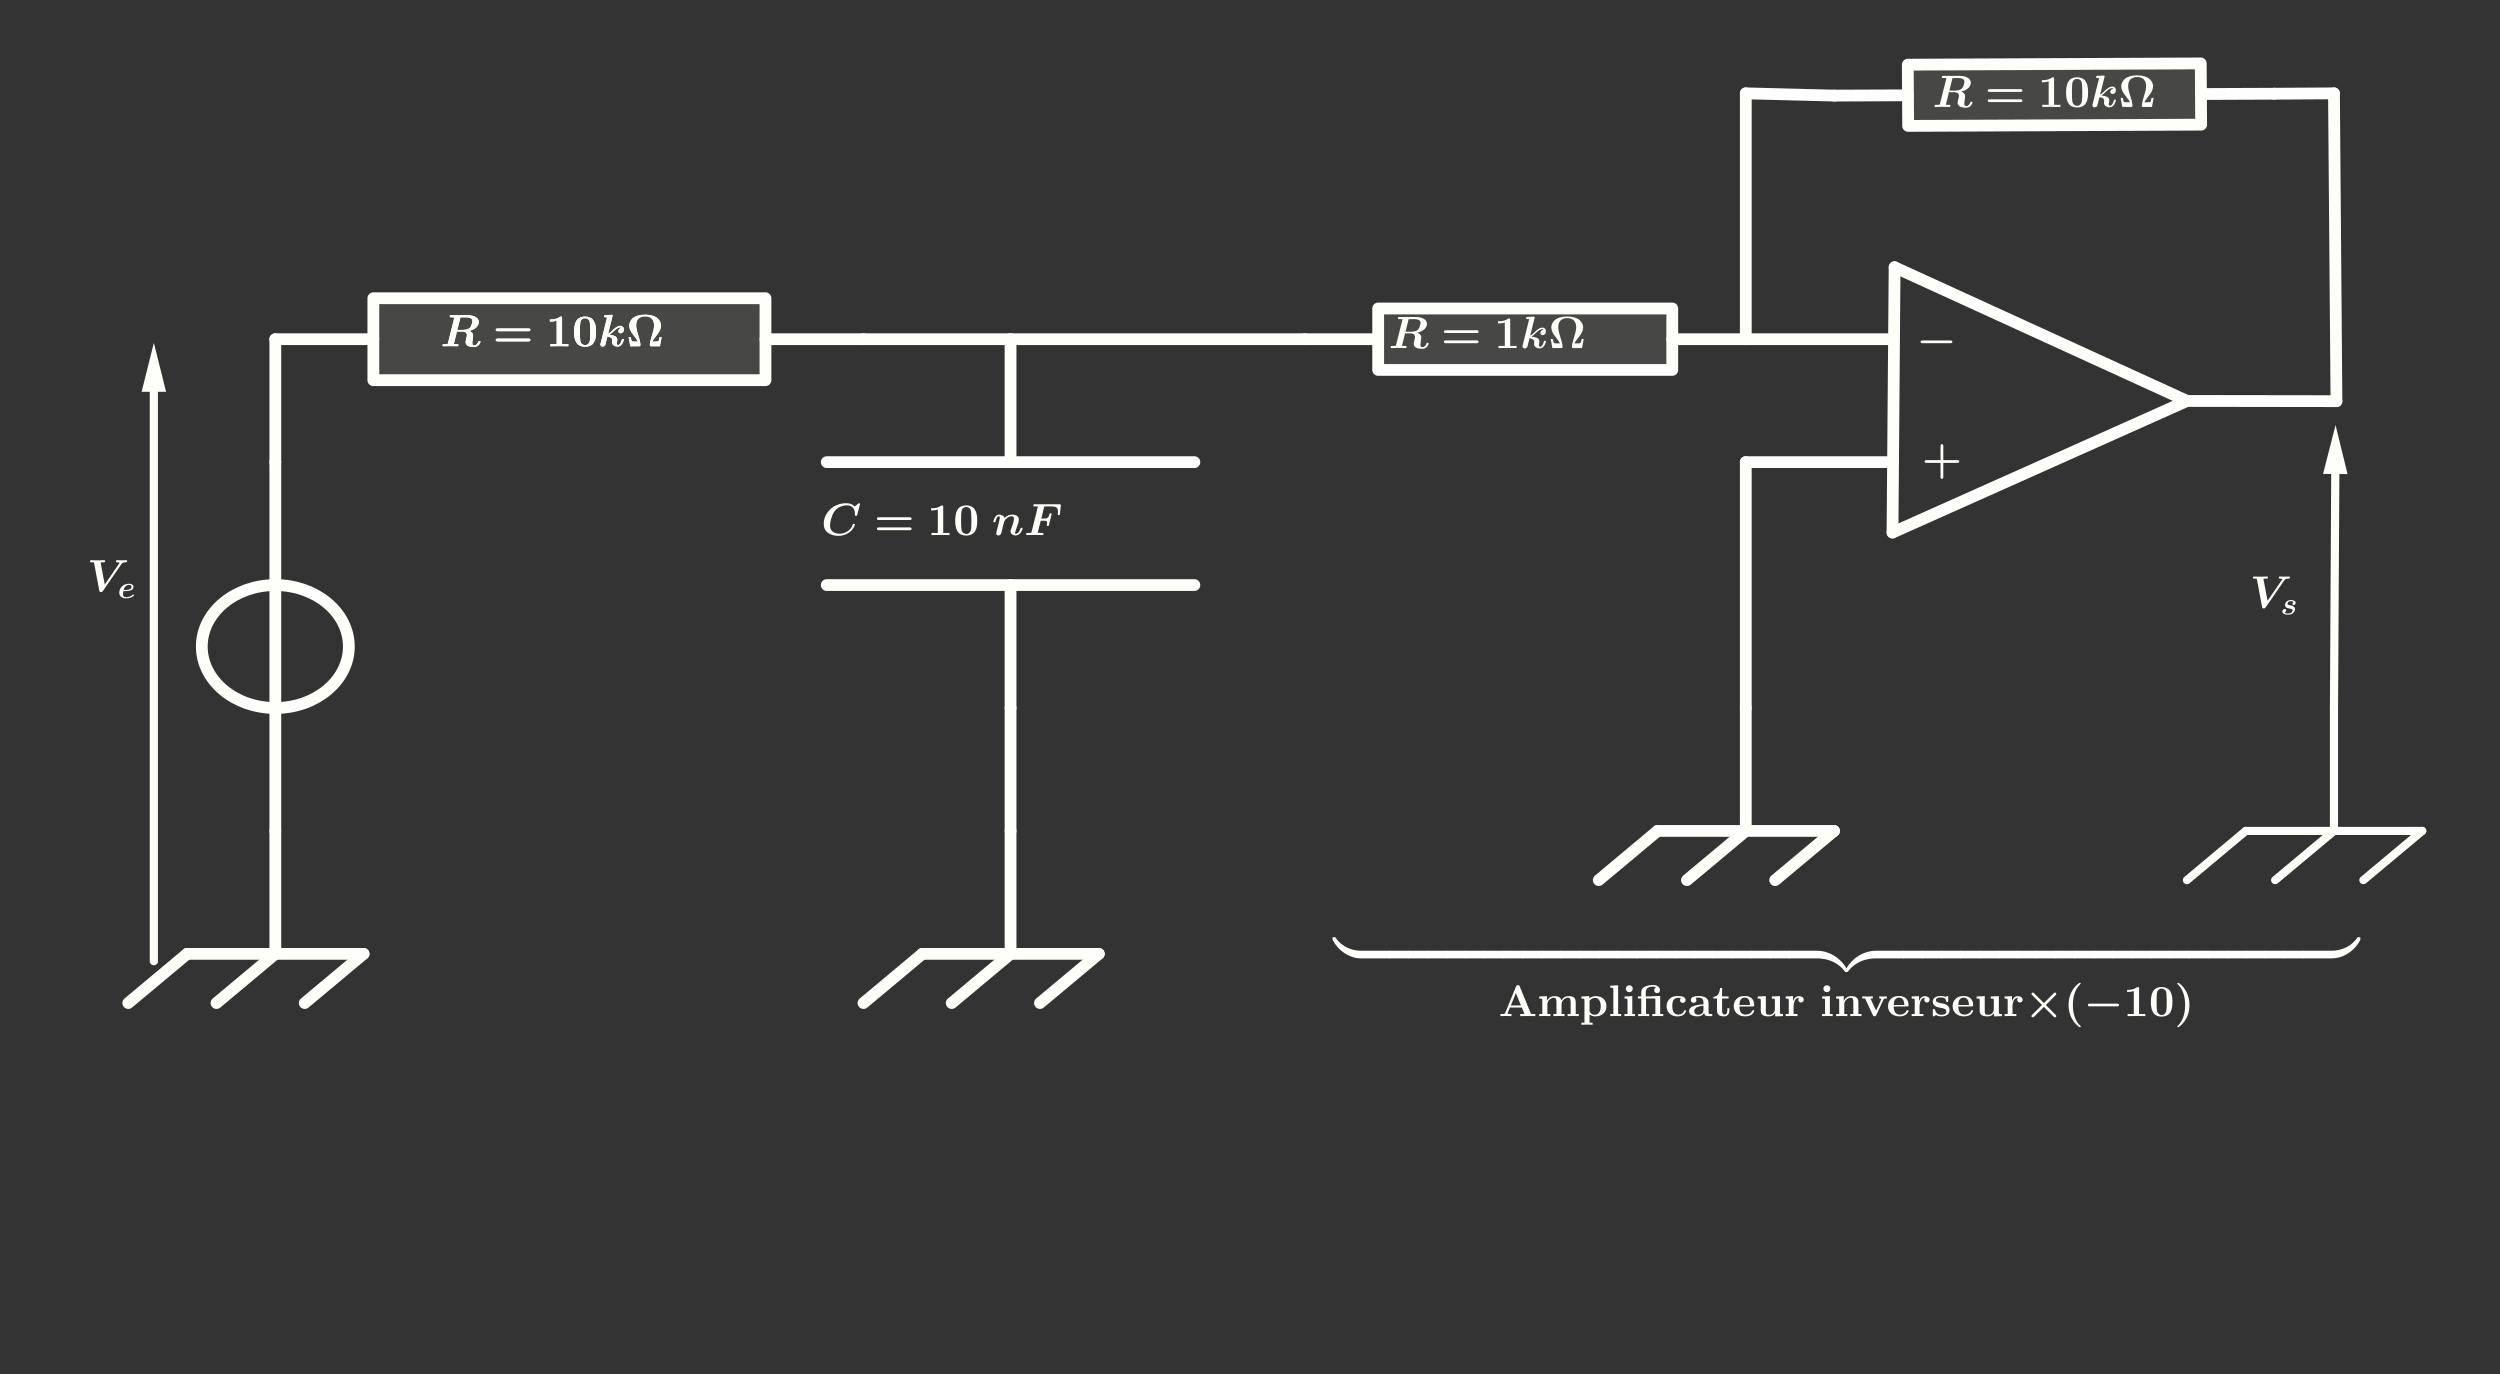 <svg version="1.1" xmlns="http://www.w3.org/2000/svg" xmlns:xlink="http://www.w3.org/1999/xlink" width="1379" height="758"><rect width="100%" height="100%" fill="#333333" stroke="none"/><defs><clipPath id="lgWEAGmtVHLK"><path fill="none" stroke="none" d=" M 0 0 L 1379 0 L 1379 758 L 0 758 L 0 0 Z"/></clipPath></defs><g transform="scale(1,1)" clip-path="url(#lgWEAGmtVHLK)"><g><path fill="rgb(255,255,250)" stroke="none" paint-order="stroke fill markers" fill-rule="evenodd" d=" M 205.941 164.504 L 422.237 164.504 L 422.237 209.71 L 205.941 209.71 Z" fill-opacity="0.098"/><path fill="none" stroke="rgb(255,255,250)" paint-order="fill stroke markers" d=" M 205.941 164.504 L 422.237 164.504 L 422.237 209.71 L 205.941 209.71 Z" stroke-opacity="1" stroke-linecap="round" stroke-linejoin="round" stroke-miterlimit="10" stroke-width="6.5"/><path fill="rgb(255,255,250)" stroke="none" paint-order="stroke fill markers" fill-rule="evenodd" d=" M 760.199 170.155 L 922.42 170.155 L 922.42 204.059 L 760.199 204.059 Z" fill-opacity="0.098"/><path fill="none" stroke="rgb(255,255,250)" paint-order="fill stroke markers" d=" M 760.199 170.155 L 922.42 170.155 L 922.42 204.059 L 760.199 204.059 Z" stroke-opacity="1" stroke-linecap="round" stroke-linejoin="round" stroke-miterlimit="10" stroke-width="6.5"/><path fill="rgb(255,255,250)" stroke="none" paint-order="stroke fill markers" fill-rule="evenodd" d=" M 1052.337 35.675 L 1213.944 34.982 L 1214.152 68.758 L 1052.544 69.451 Z" fill-opacity="0.098"/><path fill="none" stroke="rgb(255,255,250)" paint-order="fill stroke markers" d=" M 1052.337 35.675 L 1213.944 34.982 L 1214.152 68.758 L 1052.544 69.451 Z" stroke-opacity="1" stroke-linecap="round" stroke-linejoin="round" stroke-miterlimit="10" stroke-width="6.5"/><path fill="none" stroke="rgb(255,255,250)" paint-order="fill stroke markers" d=" M 192.423 356.629 C 192.423 375.354 174.266 390.533 151.868 390.533 C 129.469 390.533 111.312 375.354 111.312 356.629 C 111.312 337.904 129.469 322.725 151.868 322.725 C 174.266 322.725 192.423 337.904 192.423 356.629 Z" stroke-opacity="1" stroke-linecap="round" stroke-linejoin="round" stroke-miterlimit="10" stroke-width="6.5"/><path fill="none" stroke="rgb(255,255,250)" paint-order="fill stroke markers" d=" M 151.868 187.107 L 205.941 187.107" stroke-opacity="1" stroke-linecap="round" stroke-linejoin="round" stroke-miterlimit="10" stroke-width="6.5"/><path fill="none" stroke="rgb(255,255,250)" paint-order="fill stroke markers" d=" M 422.237 187.107 L 476.311 187.107" stroke-opacity="1" stroke-linecap="round" stroke-linejoin="round" stroke-miterlimit="10" stroke-width="6.5"/><path fill="none" stroke="rgb(255,255,250)" paint-order="fill stroke markers" d=" M 476.311 187.107 L 557.422 187.107" stroke-opacity="1" stroke-linecap="round" stroke-linejoin="round" stroke-miterlimit="10" stroke-width="6.5"/><path fill="none" stroke="rgb(255,255,250)" paint-order="fill stroke markers" d=" M 557.422 187.107 L 557.422 254.916" stroke-opacity="1" stroke-linecap="round" stroke-linejoin="round" stroke-miterlimit="10" stroke-width="6.5"/><path fill="none" stroke="rgb(255,255,250)" paint-order="fill stroke markers" d=" M 557.422 322.725 L 557.422 390.533" stroke-opacity="1" stroke-linecap="round" stroke-linejoin="round" stroke-miterlimit="10" stroke-width="6.5"/><path fill="none" stroke="rgb(255,255,250)" paint-order="fill stroke markers" d=" M 658.81 322.725 L 456.033 322.725" stroke-opacity="1" stroke-linecap="round" stroke-linejoin="round" stroke-miterlimit="10" stroke-width="6.5"/><path fill="none" stroke="rgb(255,255,250)" paint-order="fill stroke markers" d=" M 658.81 254.916 L 456.033 254.916" stroke-opacity="1" stroke-linecap="round" stroke-linejoin="round" stroke-miterlimit="10" stroke-width="6.5"/><path fill="none" stroke="rgb(255,255,250)" paint-order="fill stroke markers" d=" M 557.422 390.533 L 557.422 458.342" stroke-opacity="1" stroke-linecap="round" stroke-linejoin="round" stroke-miterlimit="10" stroke-width="6.5"/><path fill="none" stroke="rgb(255,255,250)" paint-order="fill stroke markers" d=" M 508.755 526.151 L 476.311 553.274" stroke-opacity="1" stroke-linecap="round" stroke-linejoin="round" stroke-miterlimit="10" stroke-width="6.5"/><path fill="none" stroke="rgb(255,255,250)" paint-order="fill stroke markers" d=" M 557.422 526.151 L 524.977 553.274" stroke-opacity="1" stroke-linecap="round" stroke-linejoin="round" stroke-miterlimit="10" stroke-width="6.5"/><path fill="none" stroke="rgb(255,255,250)" paint-order="fill stroke markers" d=" M 606.088 526.151 L 573.644 553.274" stroke-opacity="1" stroke-linecap="round" stroke-linejoin="round" stroke-miterlimit="10" stroke-width="6.5"/><path fill="none" stroke="rgb(255,255,250)" paint-order="fill stroke markers" d=" M 508.755 526.151 L 606.088 526.151" stroke-opacity="1" stroke-linecap="round" stroke-linejoin="round" stroke-miterlimit="10" stroke-width="6.5"/><path fill="none" stroke="rgb(255,255,250)" paint-order="fill stroke markers" d=" M 557.422 458.342 L 557.422 526.151" stroke-opacity="1" stroke-linecap="round" stroke-linejoin="round" stroke-miterlimit="10" stroke-width="6.5"/><path fill="none" stroke="rgb(255,255,250)" paint-order="fill stroke markers" d=" M 151.868 187.107 L 151.868 254.916" stroke-opacity="1" stroke-linecap="round" stroke-linejoin="round" stroke-miterlimit="10" stroke-width="6.5"/><path fill="none" stroke="rgb(255,255,250)" paint-order="fill stroke markers" d=" M 151.868 254.916 L 151.868 322.725" stroke-opacity="1" stroke-linecap="round" stroke-linejoin="round" stroke-miterlimit="10" stroke-width="6.5"/><path fill="none" stroke="rgb(255,255,250)" paint-order="fill stroke markers" d=" M 151.868 390.533 L 151.868 458.342" stroke-opacity="1" stroke-linecap="round" stroke-linejoin="round" stroke-miterlimit="10" stroke-width="6.5"/><path fill="none" stroke="rgb(255,255,250)" paint-order="fill stroke markers" d=" M 103.201 526.151 L 70.757 553.274" stroke-opacity="1" stroke-linecap="round" stroke-linejoin="round" stroke-miterlimit="10" stroke-width="6.5"/><path fill="none" stroke="rgb(255,255,250)" paint-order="fill stroke markers" d=" M 151.868 526.151 L 119.423 553.274" stroke-opacity="1" stroke-linecap="round" stroke-linejoin="round" stroke-miterlimit="10" stroke-width="6.5"/><path fill="none" stroke="rgb(255,255,250)" paint-order="fill stroke markers" d=" M 200.534 526.151 L 168.09 553.274" stroke-opacity="1" stroke-linecap="round" stroke-linejoin="round" stroke-miterlimit="10" stroke-width="6.5"/><path fill="none" stroke="rgb(255,255,250)" paint-order="fill stroke markers" d=" M 103.201 526.151 L 200.534 526.151" stroke-opacity="1" stroke-linecap="round" stroke-linejoin="round" stroke-miterlimit="10" stroke-width="6.5"/><path fill="none" stroke="rgb(255,255,250)" paint-order="fill stroke markers" d=" M 151.868 458.342 L 151.868 526.151" stroke-opacity="1" stroke-linecap="round" stroke-linejoin="round" stroke-miterlimit="10" stroke-width="6.5"/><path fill="none" stroke="rgb(255,255,250)" paint-order="fill stroke markers" d=" M 151.868 390.533 L 151.868 322.725" stroke-opacity="1" stroke-linecap="round" stroke-linejoin="round" stroke-miterlimit="10" stroke-width="6.5"/><path fill="none" stroke="rgb(255,255,250)" paint-order="fill stroke markers" d=" M 557.422 187.107 L 719.643 187.107" stroke-opacity="1" stroke-linecap="round" stroke-linejoin="round" stroke-miterlimit="10" stroke-width="6.5"/><path fill="none" stroke="rgb(255,255,250)" paint-order="fill stroke markers" d=" M 719.643 187.107 L 760.199 187.107" stroke-opacity="1" stroke-linecap="round" stroke-linejoin="round" stroke-miterlimit="10" stroke-width="6.5"/><path fill="none" stroke="rgb(255,255,250)" paint-order="fill stroke markers" d=" M 922.42 187.107 L 962.976 187.107" stroke-opacity="1" stroke-linecap="round" stroke-linejoin="round" stroke-miterlimit="10" stroke-width="6.5"/><path fill="none" stroke="rgb(255,255,250)" paint-order="fill stroke markers" d=" M 962.976 187.107 L 1044.087 187.107" stroke-opacity="1" stroke-linecap="round" stroke-linejoin="round" stroke-miterlimit="10" stroke-width="6.5"/><path fill="none" stroke="rgb(255,255,250)" paint-order="fill stroke markers" d=" M 1045.06 147.416 L 1043.908 293.748" stroke-opacity="1" stroke-linecap="round" stroke-linejoin="round" stroke-miterlimit="10" stroke-width="6.5"/><path fill="none" stroke="rgb(255,255,250)" paint-order="fill stroke markers" d=" M 1043.908 293.748 L 1206.371 221.158" stroke-opacity="1" stroke-linecap="round" stroke-linejoin="round" stroke-miterlimit="10" stroke-width="6.5"/><path fill="none" stroke="rgb(255,255,250)" paint-order="fill stroke markers" d=" M 1206.371 221.158 L 1045.06 147.416" stroke-opacity="1" stroke-linecap="round" stroke-linejoin="round" stroke-miterlimit="10" stroke-width="6.5"/><path fill="none" stroke="rgb(255,255,250)" paint-order="fill stroke markers" d=" M 1044.213 254.917 L 962.976 254.916" stroke-opacity="1" stroke-linecap="round" stroke-linejoin="round" stroke-miterlimit="10" stroke-width="6.5"/><path fill="none" stroke="rgb(255,255,250)" paint-order="fill stroke markers" d=" M 962.976 254.916 L 962.976 390.533" stroke-opacity="1" stroke-linecap="round" stroke-linejoin="round" stroke-miterlimit="10" stroke-width="6.5"/><path fill="none" stroke="rgb(255,255,250)" paint-order="fill stroke markers" d=" M 914.309 458.342 L 881.865 485.466" stroke-opacity="1" stroke-linecap="round" stroke-linejoin="round" stroke-miterlimit="10" stroke-width="6.5"/><path fill="none" stroke="rgb(255,255,250)" paint-order="fill stroke markers" d=" M 962.976 458.342 L 930.531 485.466" stroke-opacity="1" stroke-linecap="round" stroke-linejoin="round" stroke-miterlimit="10" stroke-width="6.5"/><path fill="none" stroke="rgb(255,255,250)" paint-order="fill stroke markers" d=" M 1011.642 458.342 L 979.198 485.466" stroke-opacity="1" stroke-linecap="round" stroke-linejoin="round" stroke-miterlimit="10" stroke-width="6.5"/><path fill="none" stroke="rgb(255,255,250)" paint-order="fill stroke markers" d=" M 914.309 458.342 L 1011.642 458.342" stroke-opacity="1" stroke-linecap="round" stroke-linejoin="round" stroke-miterlimit="10" stroke-width="6.5"/><path fill="none" stroke="rgb(255,255,250)" paint-order="fill stroke markers" d=" M 962.976 390.533 L 962.976 458.342" stroke-opacity="1" stroke-linecap="round" stroke-linejoin="round" stroke-miterlimit="10" stroke-width="6.5"/><path fill="none" stroke="rgb(255,255,250)" paint-order="fill stroke markers" d=" M 962.976 187.107 L 962.976 51.49" stroke-opacity="1" stroke-linecap="round" stroke-linejoin="round" stroke-miterlimit="10" stroke-width="6.5"/><path fill="none" stroke="rgb(255,255,250)" paint-order="fill stroke markers" d=" M 1206.371 221.158 L 1288.783 221.28" stroke-opacity="1" stroke-linecap="round" stroke-linejoin="round" stroke-miterlimit="10" stroke-width="6.5"/><path fill="none" stroke="rgb(255,255,250)" paint-order="fill stroke markers" d=" M 1288.783 221.28 L 1287.419 51.49" stroke-opacity="1" stroke-linecap="round" stroke-linejoin="round" stroke-miterlimit="10" stroke-width="6.5"/><path fill="none" stroke="rgb(255,255,250)" paint-order="fill stroke markers" d=" M 962.976 51.49 L 1012.039 52.737" stroke-opacity="1" stroke-linecap="round" stroke-linejoin="round" stroke-miterlimit="10" stroke-width="6.5"/><path fill="none" stroke="rgb(255,255,250)" paint-order="fill stroke markers" d=" M 1287.419 51.49 L 1254.45 51.696" stroke-opacity="1" stroke-linecap="round" stroke-linejoin="round" stroke-miterlimit="10" stroke-width="6.5"/><path fill="none" stroke="rgb(255,255,250)" paint-order="fill stroke markers" d=" M 1012.039 52.737 L 1052.44 52.563" stroke-opacity="1" stroke-linecap="round" stroke-linejoin="round" stroke-miterlimit="10" stroke-width="6.5"/><path fill="none" stroke="rgb(255,255,250)" paint-order="fill stroke markers" d=" M 1214.048 51.87 L 1254.45 51.696" stroke-opacity="1" stroke-linecap="round" stroke-linejoin="round" stroke-miterlimit="10" stroke-width="6.5"/><path fill="none" stroke="rgb(255,255,250)" paint-order="fill stroke markers" d=" M 1238.752 458.342 L 1206.308 485.466" stroke-opacity="1" stroke-linecap="round" stroke-linejoin="round" stroke-miterlimit="10" stroke-width="4.5"/><path fill="none" stroke="rgb(255,255,250)" paint-order="fill stroke markers" d=" M 1287.419 458.342 L 1254.975 485.466" stroke-opacity="1" stroke-linecap="round" stroke-linejoin="round" stroke-miterlimit="10" stroke-width="4.5"/><path fill="none" stroke="rgb(255,255,250)" paint-order="fill stroke markers" d=" M 1336.085 458.342 L 1303.641 485.466" stroke-opacity="1" stroke-linecap="round" stroke-linejoin="round" stroke-miterlimit="10" stroke-width="4.5"/><path fill="none" stroke="rgb(255,255,250)" paint-order="fill stroke markers" d=" M 1238.752 458.342 L 1336.085 458.342" stroke-opacity="1" stroke-linecap="round" stroke-linejoin="round" stroke-miterlimit="10" stroke-width="4.5"/><path fill="none" stroke="rgb(255,255,250)" paint-order="fill stroke markers" d=" M 1287.419 390.533 L 1287.419 458.342" stroke-opacity="1" stroke-linecap="round" stroke-linejoin="round" stroke-miterlimit="10" stroke-width="4.5"/><path fill="none" stroke="rgb(255,255,250)" paint-order="fill stroke markers" d=" M 84.865 530.193 L 84.865 216.135" stroke-opacity="1" stroke-linecap="round" stroke-linejoin="round" stroke-miterlimit="10" stroke-width="4.5"/><path fill="rgb(255,255,250)" stroke="none" paint-order="stroke fill markers" fill-rule="evenodd" d=" M 84.865 189.135 L 91.615 216.135 L 78.115 216.135 Z" fill-opacity="1"/><path fill="none" stroke="rgb(255,255,250)" paint-order="fill stroke markers" d=" M 1287.419 390.533 L 1288.147 261.461" stroke-opacity="1" stroke-linecap="round" stroke-linejoin="round" stroke-miterlimit="10" stroke-width="4.5"/><path fill="rgb(255,255,250)" stroke="none" paint-order="stroke fill markers" fill-rule="evenodd" d=" M 1288.299 234.461 L 1294.897 261.499 L 1281.397 261.423 Z" fill-opacity="1"/><g transform="scale(25,25)"><g transform="translate(1.92,13.046)"><path fill="rgb(255,255,250)" stroke="none" paint-order="stroke fill markers" d=" M 0.759 -0.599 L 0.352 -0.009 Q 0.341 0.007 0.334 0.012 Q 0.326 0.017 0.306 0.017 Q 0.294 0.017 0.289 0.016 Q 0.284 0.015 0.279 0.009 Q 0.273 0.002 0.271 -0.011 L 0.157 -0.619 Q 0.155 -0.632 0.152 -0.635 Q 0.15 -0.637 0.142 -0.638 Q 0.128 -0.639 0.103 -0.639 Q 0.09 -0.639 0.084 -0.64 Q 0.077 -0.64 0.072 -0.644 Q 0.066 -0.649 0.066 -0.657 Q 0.066 -0.67 0.072 -0.677 Q 0.078 -0.684 0.083 -0.685 Q 0.087 -0.686 0.094 -0.686 Q 0.104 -0.686 0.127 -0.685 Q 0.149 -0.684 0.16 -0.684 Q 0.172 -0.684 0.195 -0.683 Q 0.218 -0.683 0.229 -0.683 Q 0.241 -0.683 0.266 -0.683 Q 0.29 -0.684 0.302 -0.684 Q 0.314 -0.684 0.34 -0.685 Q 0.366 -0.686 0.378 -0.686 Q 0.4 -0.686 0.4 -0.668 Q 0.4 -0.648 0.391 -0.643 Q 0.382 -0.639 0.362 -0.639 Q 0.301 -0.639 0.301 -0.631 Q 0.301 -0.623 0.303 -0.617 L 0.391 -0.149 L 0.721 -0.629 Q 0.699 -0.639 0.665 -0.639 Q 0.639 -0.639 0.639 -0.657 Q 0.639 -0.686 0.666 -0.686 Q 0.683 -0.686 0.721 -0.684 Q 0.758 -0.683 0.776 -0.683 Q 0.791 -0.683 0.822 -0.684 Q 0.853 -0.686 0.867 -0.686 Q 0.876 -0.686 0.881 -0.68 Q 0.885 -0.674 0.885 -0.668 Q 0.885 -0.639 0.855 -0.639 Q 0.822 -0.639 0.802 -0.633 Q 0.783 -0.626 0.776 -0.62 Q 0.769 -0.613 0.759 -0.599 Z"/></g><g transform="translate(2.598,13.196) scale(0.7,0.7)"><path fill="rgb(255,255,250)" stroke="none" paint-order="stroke fill markers" d=" M 0.222 -0.218 L 0.178 -0.218 Q 0.163 -0.162 0.163 -0.125 Q 0.163 -0.028 0.261 -0.028 Q 0.396 -0.028 0.471 -0.107 Q 0.481 -0.118 0.486 -0.118 Q 0.493 -0.118 0.502 -0.108 Q 0.511 -0.098 0.511 -0.092 Q 0.511 -0.081 0.482 -0.057 Q 0.453 -0.032 0.413 -0.016 Q 0.35 0.008 0.258 0.008 Q 0.159 0.008 0.104 -0.039 Q 0.049 -0.086 0.049 -0.172 Q 0.049 -0.29 0.137 -0.371 Q 0.224 -0.452 0.358 -0.452 Q 0.42 -0.452 0.458 -0.425 Q 0.495 -0.399 0.495 -0.356 Q 0.495 -0.272 0.396 -0.238 Q 0.336 -0.218 0.222 -0.218 M 0.187 -0.254 Q 0.216 -0.254 0.232 -0.254 Q 0.248 -0.254 0.278 -0.256 Q 0.308 -0.258 0.326 -0.262 Q 0.344 -0.265 0.367 -0.273 Q 0.39 -0.28 0.403 -0.29 Q 0.416 -0.301 0.425 -0.318 Q 0.435 -0.334 0.435 -0.355 Q 0.435 -0.386 0.412 -0.401 Q 0.389 -0.416 0.358 -0.416 Q 0.292 -0.416 0.246 -0.37 Q 0.206 -0.333 0.187 -0.254 Z"/></g></g><g transform="scale(25,25)"><g transform="translate(49.64,13.406)"><path fill="rgb(255,255,250)" stroke="none" paint-order="stroke fill markers" d=" M 0.759 -0.599 L 0.352 -0.009 Q 0.341 0.007 0.334 0.012 Q 0.326 0.017 0.306 0.017 Q 0.294 0.017 0.289 0.016 Q 0.284 0.015 0.279 0.009 Q 0.273 0.002 0.271 -0.011 L 0.157 -0.619 Q 0.155 -0.632 0.152 -0.635 Q 0.15 -0.637 0.142 -0.638 Q 0.128 -0.639 0.103 -0.639 Q 0.09 -0.639 0.084 -0.64 Q 0.077 -0.64 0.072 -0.644 Q 0.066 -0.649 0.066 -0.657 Q 0.066 -0.67 0.072 -0.677 Q 0.078 -0.684 0.083 -0.685 Q 0.087 -0.686 0.094 -0.686 Q 0.104 -0.686 0.127 -0.685 Q 0.149 -0.684 0.16 -0.684 Q 0.172 -0.684 0.195 -0.683 Q 0.218 -0.683 0.229 -0.683 Q 0.241 -0.683 0.266 -0.683 Q 0.29 -0.684 0.302 -0.684 Q 0.314 -0.684 0.34 -0.685 Q 0.366 -0.686 0.378 -0.686 Q 0.4 -0.686 0.4 -0.668 Q 0.4 -0.648 0.391 -0.643 Q 0.382 -0.639 0.362 -0.639 Q 0.301 -0.639 0.301 -0.631 Q 0.301 -0.623 0.303 -0.617 L 0.391 -0.149 L 0.721 -0.629 Q 0.699 -0.639 0.665 -0.639 Q 0.639 -0.639 0.639 -0.657 Q 0.639 -0.686 0.666 -0.686 Q 0.683 -0.686 0.721 -0.684 Q 0.758 -0.683 0.776 -0.683 Q 0.791 -0.683 0.822 -0.684 Q 0.853 -0.686 0.867 -0.686 Q 0.876 -0.686 0.881 -0.68 Q 0.885 -0.674 0.885 -0.668 Q 0.885 -0.639 0.855 -0.639 Q 0.822 -0.639 0.802 -0.633 Q 0.783 -0.626 0.776 -0.62 Q 0.769 -0.613 0.759 -0.599 Z"/></g><g transform="translate(50.318,13.556) scale(0.7,0.7)"><path fill="rgb(255,255,250)" stroke="none" paint-order="stroke fill markers" d=" M 0.414 -0.394 Q 0.384 -0.416 0.331 -0.416 Q 0.292 -0.416 0.267 -0.405 Q 0.241 -0.394 0.233 -0.378 Q 0.224 -0.361 0.222 -0.353 Q 0.219 -0.345 0.219 -0.339 Q 0.219 -0.321 0.233 -0.31 Q 0.247 -0.3 0.263 -0.295 Q 0.278 -0.291 0.313 -0.285 Q 0.385 -0.273 0.417 -0.245 Q 0.457 -0.21 0.457 -0.164 Q 0.457 -0.159 0.456 -0.15 Q 0.454 -0.142 0.449 -0.12 Q 0.443 -0.097 0.428 -0.077 Q 0.413 -0.057 0.39 -0.036 Q 0.367 -0.016 0.325 -0.004 Q 0.283 0.008 0.229 0.008 Q 0.15 0.008 0.104 -0.018 Q 0.057 -0.043 0.057 -0.091 Q 0.057 -0.126 0.079 -0.147 Q 0.101 -0.169 0.129 -0.169 Q 0.148 -0.169 0.163 -0.158 Q 0.178 -0.147 0.178 -0.123 Q 0.178 -0.1 0.163 -0.081 Q 0.148 -0.061 0.123 -0.054 Q 0.159 -0.028 0.231 -0.028 Q 0.282 -0.028 0.316 -0.042 Q 0.35 -0.055 0.362 -0.075 Q 0.374 -0.095 0.377 -0.105 Q 0.38 -0.116 0.38 -0.123 Q 0.38 -0.169 0.29 -0.184 Q 0.234 -0.195 0.215 -0.201 Q 0.197 -0.206 0.177 -0.222 Q 0.141 -0.251 0.141 -0.298 Q 0.141 -0.322 0.157 -0.357 Q 0.172 -0.392 0.202 -0.415 Q 0.251 -0.452 0.333 -0.452 Q 0.4 -0.452 0.438 -0.428 Q 0.476 -0.404 0.476 -0.364 Q 0.476 -0.331 0.457 -0.314 Q 0.437 -0.296 0.415 -0.296 Q 0.398 -0.296 0.385 -0.307 Q 0.372 -0.318 0.372 -0.337 Q 0.372 -0.351 0.382 -0.368 Q 0.392 -0.385 0.414 -0.394 Z"/></g></g><g transform="scale(25,25)"><g transform="translate(9.72,7.64)"><path fill="rgb(255,255,250)" stroke="none" paint-order="stroke fill markers" d=" M 0.436 -0.621 L 0.371 -0.361 L 0.487 -0.361 Q 0.601 -0.361 0.646 -0.406 Q 0.669 -0.429 0.683 -0.469 Q 0.697 -0.508 0.7 -0.528 Q 0.702 -0.548 0.702 -0.556 Q 0.702 -0.576 0.696 -0.591 Q 0.689 -0.606 0.673 -0.615 Q 0.658 -0.623 0.644 -0.629 Q 0.631 -0.634 0.605 -0.636 Q 0.579 -0.638 0.563 -0.639 Q 0.547 -0.639 0.517 -0.639 Q 0.448 -0.639 0.442 -0.637 Q 0.44 -0.635 0.436 -0.621 M 0.633 -0.339 Q 0.719 -0.307 0.719 -0.231 Q 0.719 -0.221 0.714 -0.191 Q 0.7 -0.105 0.7 -0.08 Q 0.7 -0.045 0.712 -0.032 Q 0.723 -0.019 0.746 -0.019 Q 0.773 -0.019 0.798 -0.043 Q 0.823 -0.066 0.833 -0.097 Q 0.836 -0.109 0.841 -0.113 Q 0.845 -0.117 0.857 -0.117 Q 0.881 -0.117 0.881 -0.099 Q 0.881 -0.091 0.873 -0.074 Q 0.865 -0.057 0.85 -0.036 Q 0.834 -0.014 0.804 0.002 Q 0.775 0.017 0.738 0.017 Q 0.718 0.017 0.699 0.015 Q 0.679 0.014 0.65 0.007 Q 0.622 0.001 0.602 -0.011 Q 0.582 -0.022 0.567 -0.044 Q 0.552 -0.065 0.552 -0.095 Q 0.552 -0.109 0.566 -0.168 Q 0.582 -0.225 0.582 -0.243 Q 0.582 -0.269 0.571 -0.287 Q 0.56 -0.305 0.542 -0.312 Q 0.525 -0.32 0.512 -0.323 Q 0.498 -0.325 0.483 -0.325 L 0.362 -0.325 L 0.293 -0.049 Q 0.335 -0.047 0.354 -0.047 Q 0.371 -0.047 0.378 -0.046 Q 0.384 -0.046 0.39 -0.042 Q 0.395 -0.038 0.395 -0.029 Q 0.395 -0.014 0.388 -0.007 Q 0.383 0 0.367 0 Q 0.35 0 0.29 -0.002 Q 0.231 -0.003 0.214 -0.003 Q 0.202 -0.003 0.177 -0.003 Q 0.153 -0.002 0.141 -0.002 Q 0.128 -0.002 0.103 -0.001 Q 0.078 0 0.065 0 Q 0.043 0 0.043 -0.018 Q 0.043 -0.038 0.055 -0.045 Q 0.059 -0.047 0.087 -0.047 Q 0.123 -0.047 0.14 -0.048 Q 0.153 -0.049 0.157 -0.052 Q 0.16 -0.055 0.163 -0.067 L 0.306 -0.637 Q 0.264 -0.639 0.245 -0.639 Q 0.227 -0.639 0.22 -0.64 Q 0.213 -0.64 0.208 -0.644 Q 0.203 -0.648 0.203 -0.657 Q 0.203 -0.671 0.209 -0.677 Q 0.215 -0.684 0.221 -0.685 Q 0.227 -0.686 0.24 -0.686 L 0.587 -0.686 Q 0.703 -0.686 0.773 -0.646 Q 0.844 -0.606 0.844 -0.533 Q 0.844 -0.511 0.836 -0.487 Q 0.827 -0.464 0.806 -0.435 Q 0.785 -0.407 0.741 -0.382 Q 0.696 -0.356 0.633 -0.339 Z"/></g><g transform="translate(10.874,7.64)"><path fill="rgb(255,255,250)" stroke="none" paint-order="stroke fill markers" d=" M 0.788 -0.332 L 0.105 -0.332 Q 0.064 -0.332 0.064 -0.362 Q 0.064 -0.393 0.11 -0.393 L 0.783 -0.393 Q 0.829 -0.393 0.829 -0.362 Q 0.829 -0.332 0.788 -0.332 M 0.783 -0.108 L 0.11 -0.108 Q 0.064 -0.108 0.064 -0.139 Q 0.064 -0.169 0.105 -0.169 L 0.788 -0.169 Q 0.829 -0.169 0.829 -0.139 Q 0.829 -0.108 0.783 -0.108 Z"/></g><g transform="translate(12.047,7.64)"><path fill="rgb(255,255,250)" stroke="none" paint-order="stroke fill markers" d=" M 0.354 -0.623 L 0.354 -0.047 L 0.494 -0.047 L 0.494 0 Q 0.45 -0.003 0.295 -0.003 Q 0.14 -0.003 0.096 0 L 0.096 -0.047 L 0.235 -0.047 L 0.235 -0.564 Q 0.173 -0.544 0.105 -0.544 L 0.085 -0.544 L 0.085 -0.591 L 0.105 -0.591 Q 0.229 -0.591 0.306 -0.648 Q 0.315 -0.655 0.328 -0.655 Q 0.346 -0.655 0.35 -0.648 Q 0.354 -0.642 0.354 -0.623 Z"/></g><g transform="translate(12.622,7.64)"><path fill="rgb(255,255,250)" stroke="none" paint-order="stroke fill markers" d=" M 0.528 -0.369 Q 0.528 -0.369 0.529 -0.359 Q 0.529 -0.349 0.529 -0.319 Q 0.529 -0.289 0.528 -0.269 Q 0.528 -0.248 0.523 -0.21 Q 0.518 -0.173 0.51 -0.146 Q 0.501 -0.12 0.483 -0.088 Q 0.465 -0.056 0.44 -0.036 Q 0.415 -0.016 0.376 -0.003 Q 0.336 0.011 0.287 0.011 Q 0.237 0.011 0.198 -0.003 Q 0.158 -0.017 0.134 -0.036 Q 0.109 -0.056 0.091 -0.088 Q 0.073 -0.121 0.065 -0.147 Q 0.056 -0.173 0.051 -0.211 Q 0.046 -0.249 0.045 -0.269 Q 0.045 -0.289 0.045 -0.319 Q 0.045 -0.349 0.045 -0.369 Q 0.046 -0.389 0.051 -0.427 Q 0.056 -0.466 0.065 -0.493 Q 0.073 -0.52 0.091 -0.553 Q 0.109 -0.586 0.134 -0.607 Q 0.158 -0.627 0.198 -0.641 Q 0.237 -0.655 0.287 -0.655 Q 0.337 -0.655 0.377 -0.64 Q 0.416 -0.626 0.441 -0.606 Q 0.465 -0.586 0.483 -0.552 Q 0.501 -0.519 0.51 -0.492 Q 0.518 -0.466 0.523 -0.427 Q 0.528 -0.389 0.528 -0.369 M 0.287 -0.025 Q 0.307 -0.025 0.326 -0.032 Q 0.345 -0.038 0.366 -0.064 Q 0.388 -0.089 0.394 -0.132 Q 0.401 -0.184 0.401 -0.331 Q 0.401 -0.519 0.384 -0.556 Q 0.371 -0.587 0.344 -0.603 Q 0.317 -0.619 0.287 -0.619 Q 0.269 -0.619 0.251 -0.614 Q 0.232 -0.609 0.209 -0.585 Q 0.186 -0.56 0.181 -0.52 Q 0.173 -0.468 0.173 -0.331 Q 0.173 -0.172 0.182 -0.12 Q 0.191 -0.071 0.223 -0.048 Q 0.254 -0.025 0.287 -0.025 Z"/></g><g transform="translate(13.197,7.64)"><path fill="rgb(255,255,250)" stroke="none" paint-order="stroke fill markers" d=" M 0.316 -0.659 L 0.22 -0.273 Q 0.27 -0.301 0.316 -0.351 Q 0.367 -0.4 0.408 -0.426 Q 0.449 -0.452 0.491 -0.452 Q 0.524 -0.452 0.545 -0.43 Q 0.567 -0.408 0.567 -0.37 Q 0.567 -0.324 0.542 -0.305 Q 0.518 -0.286 0.495 -0.286 Q 0.472 -0.286 0.459 -0.3 Q 0.445 -0.314 0.445 -0.332 Q 0.445 -0.355 0.463 -0.377 Q 0.48 -0.399 0.514 -0.404 Q 0.514 -0.406 0.507 -0.411 Q 0.5 -0.416 0.488 -0.416 Q 0.428 -0.416 0.339 -0.328 Q 0.287 -0.278 0.25 -0.252 Q 0.284 -0.249 0.308 -0.244 Q 0.333 -0.239 0.362 -0.228 Q 0.391 -0.217 0.407 -0.196 Q 0.423 -0.174 0.423 -0.144 Q 0.423 -0.13 0.42 -0.119 Q 0.412 -0.088 0.412 -0.067 Q 0.412 -0.028 0.438 -0.028 Q 0.49 -0.028 0.521 -0.142 Q 0.525 -0.156 0.529 -0.159 Q 0.533 -0.162 0.546 -0.162 Q 0.57 -0.162 0.57 -0.148 Q 0.57 -0.142 0.562 -0.12 Q 0.554 -0.097 0.539 -0.068 Q 0.525 -0.038 0.496 -0.015 Q 0.467 0.008 0.433 0.008 Q 0.381 0.008 0.343 -0.02 Q 0.305 -0.048 0.305 -0.095 Q 0.305 -0.106 0.308 -0.119 Q 0.311 -0.13 0.311 -0.14 Q 0.311 -0.161 0.298 -0.176 Q 0.285 -0.192 0.265 -0.2 Q 0.244 -0.208 0.231 -0.211 Q 0.217 -0.214 0.205 -0.215 Q 0.16 -0.035 0.159 -0.032 Q 0.141 0.008 0.098 0.008 Q 0.077 0.008 0.064 -0.005 Q 0.05 -0.018 0.05 -0.037 Q 0.05 -0.044 0.054 -0.06 L 0.198 -0.637 Q 0.185 -0.639 0.156 -0.639 Q 0.13 -0.639 0.13 -0.657 Q 0.13 -0.67 0.136 -0.677 Q 0.142 -0.684 0.147 -0.685 Q 0.152 -0.686 0.162 -0.687 L 0.291 -0.693 Q 0.293 -0.694 0.298 -0.694 Q 0.32 -0.694 0.32 -0.676 Q 0.32 -0.673 0.316 -0.659 Z"/></g><g transform="translate(13.819,7.64)"><path fill="rgb(255,255,250)" stroke="none" paint-order="stroke fill markers" d=" M 0.779 -0.2 L 0.742 0 L 0.551 0 Q 0.532 0 0.525 -0.004 Q 0.519 -0.008 0.519 -0.027 Q 0.519 -0.093 0.567 -0.245 Q 0.613 -0.381 0.613 -0.457 Q 0.613 -0.559 0.56 -0.61 Q 0.509 -0.661 0.415 -0.661 Q 0.326 -0.661 0.271 -0.612 Q 0.217 -0.562 0.217 -0.457 Q 0.217 -0.382 0.266 -0.233 Q 0.311 -0.101 0.311 -0.027 Q 0.311 -0.008 0.304 -0.004 Q 0.298 0 0.279 0 L 0.088 0 L 0.051 -0.2 L 0.098 -0.2 Q 0.111 -0.137 0.116 -0.123 Q 0.119 -0.116 0.122 -0.113 Q 0.126 -0.11 0.141 -0.106 Q 0.156 -0.103 0.184 -0.103 L 0.256 -0.103 Q 0.234 -0.15 0.176 -0.224 Q 0.139 -0.27 0.12 -0.297 Q 0.102 -0.324 0.083 -0.369 Q 0.064 -0.414 0.064 -0.457 Q 0.064 -0.5 0.083 -0.54 Q 0.102 -0.581 0.141 -0.617 Q 0.18 -0.653 0.251 -0.675 Q 0.322 -0.697 0.415 -0.697 Q 0.508 -0.697 0.579 -0.675 Q 0.65 -0.653 0.689 -0.617 Q 0.728 -0.581 0.747 -0.54 Q 0.766 -0.5 0.766 -0.457 Q 0.766 -0.415 0.748 -0.369 Q 0.729 -0.324 0.71 -0.297 Q 0.691 -0.27 0.654 -0.222 Q 0.595 -0.147 0.574 -0.103 L 0.646 -0.103 Q 0.674 -0.103 0.69 -0.106 Q 0.705 -0.11 0.709 -0.114 Q 0.712 -0.118 0.715 -0.126 Q 0.725 -0.152 0.732 -0.2 L 0.779 -0.2 Z"/></g></g><g transform="scale(25,25)"><g transform="translate(18.12,11.806)"><path fill="rgb(255,255,250)" stroke="none" paint-order="stroke fill markers" d=" M 0.852 -0.673 L 0.795 -0.448 Q 0.791 -0.432 0.787 -0.429 Q 0.783 -0.426 0.767 -0.426 Q 0.74 -0.426 0.74 -0.441 Q 0.74 -0.446 0.742 -0.458 Q 0.743 -0.47 0.743 -0.476 Q 0.743 -0.55 0.699 -0.603 Q 0.655 -0.656 0.57 -0.656 Q 0.49 -0.656 0.42 -0.625 Q 0.351 -0.594 0.309 -0.544 Q 0.264 -0.492 0.236 -0.413 Q 0.208 -0.333 0.201 -0.286 Q 0.194 -0.238 0.194 -0.212 Q 0.194 -0.12 0.252 -0.076 Q 0.311 -0.03 0.408 -0.03 Q 0.498 -0.03 0.581 -0.084 Q 0.664 -0.138 0.693 -0.229 Q 0.697 -0.242 0.701 -0.245 Q 0.704 -0.248 0.718 -0.248 Q 0.741 -0.248 0.741 -0.234 Q 0.741 -0.226 0.734 -0.204 Q 0.727 -0.182 0.698 -0.14 Q 0.669 -0.097 0.626 -0.065 Q 0.515 0.017 0.381 0.017 Q 0.24 0.017 0.147 -0.051 Q 0.055 -0.119 0.055 -0.253 Q 0.055 -0.315 0.075 -0.379 Q 0.096 -0.442 0.139 -0.5 Q 0.181 -0.558 0.239 -0.604 Q 0.297 -0.649 0.379 -0.676 Q 0.461 -0.703 0.554 -0.703 Q 0.672 -0.703 0.737 -0.631 L 0.83 -0.703 Q 0.855 -0.703 0.855 -0.689 Q 0.855 -0.688 0.852 -0.673 Z"/></g><g transform="translate(19.285,11.806)"><path fill="rgb(255,255,250)" stroke="none" paint-order="stroke fill markers" d=" M 0.788 -0.332 L 0.105 -0.332 Q 0.064 -0.332 0.064 -0.362 Q 0.064 -0.393 0.11 -0.393 L 0.783 -0.393 Q 0.829 -0.393 0.829 -0.362 Q 0.829 -0.332 0.788 -0.332 M 0.783 -0.108 L 0.11 -0.108 Q 0.064 -0.108 0.064 -0.139 Q 0.064 -0.169 0.105 -0.169 L 0.788 -0.169 Q 0.829 -0.169 0.829 -0.139 Q 0.829 -0.108 0.783 -0.108 Z"/></g><g transform="translate(20.457,11.806)"><path fill="rgb(255,255,250)" stroke="none" paint-order="stroke fill markers" d=" M 0.354 -0.623 L 0.354 -0.047 L 0.494 -0.047 L 0.494 0 Q 0.45 -0.003 0.295 -0.003 Q 0.14 -0.003 0.096 0 L 0.096 -0.047 L 0.235 -0.047 L 0.235 -0.564 Q 0.173 -0.544 0.105 -0.544 L 0.085 -0.544 L 0.085 -0.591 L 0.105 -0.591 Q 0.229 -0.591 0.306 -0.648 Q 0.315 -0.655 0.328 -0.655 Q 0.346 -0.655 0.35 -0.648 Q 0.354 -0.642 0.354 -0.623 Z"/></g><g transform="translate(21.032,11.806)"><path fill="rgb(255,255,250)" stroke="none" paint-order="stroke fill markers" d=" M 0.528 -0.369 Q 0.528 -0.369 0.529 -0.359 Q 0.529 -0.349 0.529 -0.319 Q 0.529 -0.289 0.528 -0.269 Q 0.528 -0.248 0.523 -0.21 Q 0.518 -0.173 0.51 -0.146 Q 0.501 -0.12 0.483 -0.088 Q 0.465 -0.056 0.44 -0.036 Q 0.415 -0.016 0.376 -0.003 Q 0.336 0.011 0.287 0.011 Q 0.237 0.011 0.198 -0.003 Q 0.158 -0.017 0.134 -0.036 Q 0.109 -0.056 0.091 -0.088 Q 0.073 -0.121 0.065 -0.147 Q 0.056 -0.173 0.051 -0.211 Q 0.046 -0.249 0.045 -0.269 Q 0.045 -0.289 0.045 -0.319 Q 0.045 -0.349 0.045 -0.369 Q 0.046 -0.389 0.051 -0.427 Q 0.056 -0.466 0.065 -0.493 Q 0.073 -0.52 0.091 -0.553 Q 0.109 -0.586 0.134 -0.607 Q 0.158 -0.627 0.198 -0.641 Q 0.237 -0.655 0.287 -0.655 Q 0.337 -0.655 0.377 -0.64 Q 0.416 -0.626 0.441 -0.606 Q 0.465 -0.586 0.483 -0.552 Q 0.501 -0.519 0.51 -0.492 Q 0.518 -0.466 0.523 -0.427 Q 0.528 -0.389 0.528 -0.369 M 0.287 -0.025 Q 0.307 -0.025 0.326 -0.032 Q 0.345 -0.038 0.366 -0.064 Q 0.388 -0.089 0.394 -0.132 Q 0.401 -0.184 0.401 -0.331 Q 0.401 -0.519 0.384 -0.556 Q 0.371 -0.587 0.344 -0.603 Q 0.317 -0.619 0.287 -0.619 Q 0.269 -0.619 0.251 -0.614 Q 0.232 -0.609 0.209 -0.585 Q 0.186 -0.56 0.181 -0.52 Q 0.173 -0.468 0.173 -0.331 Q 0.173 -0.172 0.182 -0.12 Q 0.191 -0.071 0.223 -0.048 Q 0.254 -0.025 0.287 -0.025 Z"/></g><g transform="translate(21.885,11.806)"><path fill="rgb(255,255,250)" stroke="none" paint-order="stroke fill markers" d=" M 0.28 -0.376 Q 0.351 -0.452 0.445 -0.452 Q 0.509 -0.452 0.551 -0.425 Q 0.594 -0.399 0.594 -0.336 Q 0.594 -0.281 0.532 -0.122 Q 0.512 -0.072 0.512 -0.049 Q 0.512 -0.039 0.515 -0.034 Q 0.518 -0.029 0.521 -0.029 Q 0.524 -0.028 0.529 -0.028 Q 0.538 -0.028 0.548 -0.032 Q 0.558 -0.036 0.574 -0.046 Q 0.589 -0.057 0.605 -0.084 Q 0.62 -0.11 0.632 -0.149 Q 0.636 -0.162 0.655 -0.162 Q 0.679 -0.162 0.679 -0.148 Q 0.679 -0.138 0.669 -0.115 Q 0.659 -0.091 0.641 -0.062 Q 0.623 -0.034 0.592 -0.013 Q 0.56 0.008 0.523 0.008 Q 0.478 0.008 0.444 -0.017 Q 0.41 -0.041 0.41 -0.082 Q 0.41 -0.099 0.424 -0.133 Q 0.487 -0.299 0.487 -0.357 Q 0.487 -0.416 0.437 -0.416 Q 0.384 -0.416 0.334 -0.377 Q 0.312 -0.359 0.292 -0.333 Q 0.273 -0.306 0.272 -0.299 Q 0.271 -0.297 0.257 -0.241 Q 0.243 -0.185 0.241 -0.18 Q 0.227 -0.12 0.213 -0.068 Q 0.209 -0.053 0.206 -0.043 Q 0.202 -0.033 0.195 -0.019 Q 0.187 -0.006 0.174 0.001 Q 0.16 0.008 0.142 0.008 Q 0.12 0.008 0.107 -0.005 Q 0.095 -0.019 0.095 -0.036 Q 0.095 -0.039 0.103 -0.076 L 0.139 -0.216 Q 0.144 -0.238 0.161 -0.306 Q 0.175 -0.362 0.175 -0.379 Q 0.175 -0.416 0.152 -0.416 Q 0.11 -0.416 0.084 -0.316 Q 0.077 -0.288 0.076 -0.287 Q 0.071 -0.282 0.056 -0.282 Q 0.032 -0.282 0.032 -0.296 Q 0.032 -0.304 0.043 -0.337 Q 0.054 -0.369 0.07 -0.395 Q 0.105 -0.452 0.157 -0.452 Q 0.2 -0.452 0.235 -0.432 Q 0.27 -0.412 0.28 -0.376 Z"/></g><g transform="translate(22.597,11.806)"><path fill="rgb(255,255,250)" stroke="none" paint-order="stroke fill markers" d=" M 0.366 -0.317 L 0.299 -0.051 Q 0.319 -0.047 0.362 -0.047 L 0.395 -0.047 Q 0.428 -0.047 0.428 -0.029 Q 0.428 0 0.398 0 Q 0.384 0 0.355 -0.001 Q 0.327 -0.002 0.312 -0.002 Q 0.297 -0.002 0.267 -0.003 Q 0.237 -0.003 0.222 -0.003 Q 0.208 -0.003 0.181 -0.003 Q 0.154 -0.002 0.141 -0.002 Q 0.128 -0.002 0.103 -0.001 Q 0.078 0 0.065 0 Q 0.043 0 0.043 -0.018 Q 0.043 -0.038 0.055 -0.045 Q 0.059 -0.047 0.087 -0.047 Q 0.123 -0.047 0.14 -0.048 Q 0.153 -0.049 0.157 -0.052 Q 0.16 -0.055 0.163 -0.067 L 0.304 -0.631 Q 0.262 -0.633 0.243 -0.633 Q 0.226 -0.633 0.22 -0.634 Q 0.213 -0.634 0.208 -0.638 Q 0.202 -0.642 0.202 -0.651 Q 0.202 -0.669 0.211 -0.675 Q 0.217 -0.68 0.238 -0.68 L 0.776 -0.68 Q 0.809 -0.68 0.809 -0.662 L 0.808 -0.646 L 0.79 -0.467 Q 0.789 -0.456 0.787 -0.452 Q 0.786 -0.447 0.781 -0.443 Q 0.776 -0.439 0.766 -0.439 Q 0.742 -0.439 0.742 -0.458 L 0.744 -0.48 Q 0.746 -0.502 0.746 -0.516 Q 0.746 -0.582 0.714 -0.608 Q 0.682 -0.633 0.597 -0.633 L 0.478 -0.633 Q 0.457 -0.633 0.444 -0.631 L 0.378 -0.364 L 0.434 -0.364 Q 0.49 -0.364 0.516 -0.382 Q 0.543 -0.4 0.557 -0.455 Q 0.561 -0.471 0.566 -0.476 Q 0.57 -0.481 0.583 -0.481 Q 0.607 -0.481 0.607 -0.463 Q 0.607 -0.46 0.603 -0.447 L 0.547 -0.224 Q 0.544 -0.213 0.542 -0.209 Q 0.541 -0.206 0.536 -0.203 Q 0.531 -0.2 0.522 -0.2 Q 0.499 -0.2 0.499 -0.218 Q 0.499 -0.222 0.502 -0.232 Q 0.508 -0.256 0.508 -0.274 Q 0.508 -0.299 0.492 -0.308 Q 0.476 -0.317 0.431 -0.317 L 0.366 -0.317 Z"/></g></g><g transform="scale(25,25)"><g transform="translate(42.64,2.36)"><path fill="rgb(255,255,250)" stroke="none" paint-order="stroke fill markers" d=" M 0.436 -0.621 L 0.371 -0.361 L 0.487 -0.361 Q 0.601 -0.361 0.646 -0.406 Q 0.669 -0.429 0.683 -0.469 Q 0.697 -0.508 0.7 -0.528 Q 0.702 -0.548 0.702 -0.556 Q 0.702 -0.576 0.696 -0.591 Q 0.689 -0.606 0.673 -0.615 Q 0.658 -0.623 0.644 -0.629 Q 0.631 -0.634 0.605 -0.636 Q 0.579 -0.638 0.563 -0.639 Q 0.547 -0.639 0.517 -0.639 Q 0.448 -0.639 0.442 -0.637 Q 0.44 -0.635 0.436 -0.621 M 0.633 -0.339 Q 0.719 -0.307 0.719 -0.231 Q 0.719 -0.221 0.714 -0.191 Q 0.7 -0.105 0.7 -0.08 Q 0.7 -0.045 0.712 -0.032 Q 0.723 -0.019 0.746 -0.019 Q 0.773 -0.019 0.798 -0.043 Q 0.823 -0.066 0.833 -0.097 Q 0.836 -0.109 0.841 -0.113 Q 0.845 -0.117 0.857 -0.117 Q 0.881 -0.117 0.881 -0.099 Q 0.881 -0.091 0.873 -0.074 Q 0.865 -0.057 0.85 -0.036 Q 0.834 -0.014 0.804 0.002 Q 0.775 0.017 0.738 0.017 Q 0.718 0.017 0.699 0.015 Q 0.679 0.014 0.65 0.007 Q 0.622 0.001 0.602 -0.011 Q 0.582 -0.022 0.567 -0.044 Q 0.552 -0.065 0.552 -0.095 Q 0.552 -0.109 0.566 -0.168 Q 0.582 -0.225 0.582 -0.243 Q 0.582 -0.269 0.571 -0.287 Q 0.56 -0.305 0.542 -0.312 Q 0.525 -0.32 0.512 -0.323 Q 0.498 -0.325 0.483 -0.325 L 0.362 -0.325 L 0.293 -0.049 Q 0.335 -0.047 0.354 -0.047 Q 0.371 -0.047 0.378 -0.046 Q 0.384 -0.046 0.39 -0.042 Q 0.395 -0.038 0.395 -0.029 Q 0.395 -0.014 0.388 -0.007 Q 0.383 0 0.367 0 Q 0.35 0 0.29 -0.002 Q 0.231 -0.003 0.214 -0.003 Q 0.202 -0.003 0.177 -0.003 Q 0.153 -0.002 0.141 -0.002 Q 0.128 -0.002 0.103 -0.001 Q 0.078 0 0.065 0 Q 0.043 0 0.043 -0.018 Q 0.043 -0.038 0.055 -0.045 Q 0.059 -0.047 0.087 -0.047 Q 0.123 -0.047 0.14 -0.048 Q 0.153 -0.049 0.157 -0.052 Q 0.16 -0.055 0.163 -0.067 L 0.306 -0.637 Q 0.264 -0.639 0.245 -0.639 Q 0.227 -0.639 0.22 -0.64 Q 0.213 -0.64 0.208 -0.644 Q 0.203 -0.648 0.203 -0.657 Q 0.203 -0.671 0.209 -0.677 Q 0.215 -0.684 0.221 -0.685 Q 0.227 -0.686 0.24 -0.686 L 0.587 -0.686 Q 0.703 -0.686 0.773 -0.646 Q 0.844 -0.606 0.844 -0.533 Q 0.844 -0.511 0.836 -0.487 Q 0.827 -0.464 0.806 -0.435 Q 0.785 -0.407 0.741 -0.382 Q 0.696 -0.356 0.633 -0.339 Z"/></g><g transform="translate(43.794,2.36)"><path fill="rgb(255,255,250)" stroke="none" paint-order="stroke fill markers" d=" M 0.788 -0.332 L 0.105 -0.332 Q 0.064 -0.332 0.064 -0.362 Q 0.064 -0.393 0.11 -0.393 L 0.783 -0.393 Q 0.829 -0.393 0.829 -0.362 Q 0.829 -0.332 0.788 -0.332 M 0.783 -0.108 L 0.11 -0.108 Q 0.064 -0.108 0.064 -0.139 Q 0.064 -0.169 0.105 -0.169 L 0.788 -0.169 Q 0.829 -0.169 0.829 -0.139 Q 0.829 -0.108 0.783 -0.108 Z"/></g><g transform="translate(44.967,2.36)"><path fill="rgb(255,255,250)" stroke="none" paint-order="stroke fill markers" d=" M 0.354 -0.623 L 0.354 -0.047 L 0.494 -0.047 L 0.494 0 Q 0.45 -0.003 0.295 -0.003 Q 0.14 -0.003 0.096 0 L 0.096 -0.047 L 0.235 -0.047 L 0.235 -0.564 Q 0.173 -0.544 0.105 -0.544 L 0.085 -0.544 L 0.085 -0.591 L 0.105 -0.591 Q 0.229 -0.591 0.306 -0.648 Q 0.315 -0.655 0.328 -0.655 Q 0.346 -0.655 0.35 -0.648 Q 0.354 -0.642 0.354 -0.623 Z"/></g><g transform="translate(45.542,2.36)"><path fill="rgb(255,255,250)" stroke="none" paint-order="stroke fill markers" d=" M 0.528 -0.369 Q 0.528 -0.369 0.529 -0.359 Q 0.529 -0.349 0.529 -0.319 Q 0.529 -0.289 0.528 -0.269 Q 0.528 -0.248 0.523 -0.21 Q 0.518 -0.173 0.51 -0.146 Q 0.501 -0.12 0.483 -0.088 Q 0.465 -0.056 0.44 -0.036 Q 0.415 -0.016 0.376 -0.003 Q 0.336 0.011 0.287 0.011 Q 0.237 0.011 0.198 -0.003 Q 0.158 -0.017 0.134 -0.036 Q 0.109 -0.056 0.091 -0.088 Q 0.073 -0.121 0.065 -0.147 Q 0.056 -0.173 0.051 -0.211 Q 0.046 -0.249 0.045 -0.269 Q 0.045 -0.289 0.045 -0.319 Q 0.045 -0.349 0.045 -0.369 Q 0.046 -0.389 0.051 -0.427 Q 0.056 -0.466 0.065 -0.493 Q 0.073 -0.52 0.091 -0.553 Q 0.109 -0.586 0.134 -0.607 Q 0.158 -0.627 0.198 -0.641 Q 0.237 -0.655 0.287 -0.655 Q 0.337 -0.655 0.377 -0.64 Q 0.416 -0.626 0.441 -0.606 Q 0.465 -0.586 0.483 -0.552 Q 0.501 -0.519 0.51 -0.492 Q 0.518 -0.466 0.523 -0.427 Q 0.528 -0.389 0.528 -0.369 M 0.287 -0.025 Q 0.307 -0.025 0.326 -0.032 Q 0.345 -0.038 0.366 -0.064 Q 0.388 -0.089 0.394 -0.132 Q 0.401 -0.184 0.401 -0.331 Q 0.401 -0.519 0.384 -0.556 Q 0.371 -0.587 0.344 -0.603 Q 0.317 -0.619 0.287 -0.619 Q 0.269 -0.619 0.251 -0.614 Q 0.232 -0.609 0.209 -0.585 Q 0.186 -0.56 0.181 -0.52 Q 0.173 -0.468 0.173 -0.331 Q 0.173 -0.172 0.182 -0.12 Q 0.191 -0.071 0.223 -0.048 Q 0.254 -0.025 0.287 -0.025 Z"/></g><g transform="translate(46.117,2.36)"><path fill="rgb(255,255,250)" stroke="none" paint-order="stroke fill markers" d=" M 0.316 -0.659 L 0.22 -0.273 Q 0.27 -0.301 0.316 -0.351 Q 0.367 -0.4 0.408 -0.426 Q 0.449 -0.452 0.491 -0.452 Q 0.524 -0.452 0.545 -0.43 Q 0.567 -0.408 0.567 -0.37 Q 0.567 -0.324 0.542 -0.305 Q 0.518 -0.286 0.495 -0.286 Q 0.472 -0.286 0.459 -0.3 Q 0.445 -0.314 0.445 -0.332 Q 0.445 -0.355 0.463 -0.377 Q 0.48 -0.399 0.514 -0.404 Q 0.514 -0.406 0.507 -0.411 Q 0.5 -0.416 0.488 -0.416 Q 0.428 -0.416 0.339 -0.328 Q 0.287 -0.278 0.25 -0.252 Q 0.284 -0.249 0.308 -0.244 Q 0.333 -0.239 0.362 -0.228 Q 0.391 -0.217 0.407 -0.196 Q 0.423 -0.174 0.423 -0.144 Q 0.423 -0.13 0.42 -0.119 Q 0.412 -0.088 0.412 -0.067 Q 0.412 -0.028 0.438 -0.028 Q 0.49 -0.028 0.521 -0.142 Q 0.525 -0.156 0.529 -0.159 Q 0.533 -0.162 0.546 -0.162 Q 0.57 -0.162 0.57 -0.148 Q 0.57 -0.142 0.562 -0.12 Q 0.554 -0.097 0.539 -0.068 Q 0.525 -0.038 0.496 -0.015 Q 0.467 0.008 0.433 0.008 Q 0.381 0.008 0.343 -0.02 Q 0.305 -0.048 0.305 -0.095 Q 0.305 -0.106 0.308 -0.119 Q 0.311 -0.13 0.311 -0.14 Q 0.311 -0.161 0.298 -0.176 Q 0.285 -0.192 0.265 -0.2 Q 0.244 -0.208 0.231 -0.211 Q 0.217 -0.214 0.205 -0.215 Q 0.16 -0.035 0.159 -0.032 Q 0.141 0.008 0.098 0.008 Q 0.077 0.008 0.064 -0.005 Q 0.05 -0.018 0.05 -0.037 Q 0.05 -0.044 0.054 -0.06 L 0.198 -0.637 Q 0.185 -0.639 0.156 -0.639 Q 0.13 -0.639 0.13 -0.657 Q 0.13 -0.67 0.136 -0.677 Q 0.142 -0.684 0.147 -0.685 Q 0.152 -0.686 0.162 -0.687 L 0.291 -0.693 Q 0.293 -0.694 0.298 -0.694 Q 0.32 -0.694 0.32 -0.676 Q 0.32 -0.673 0.316 -0.659 Z"/></g><g transform="translate(46.739,2.36)"><path fill="rgb(255,255,250)" stroke="none" paint-order="stroke fill markers" d=" M 0.779 -0.2 L 0.742 0 L 0.551 0 Q 0.532 0 0.525 -0.004 Q 0.519 -0.008 0.519 -0.027 Q 0.519 -0.093 0.567 -0.245 Q 0.613 -0.381 0.613 -0.457 Q 0.613 -0.559 0.56 -0.61 Q 0.509 -0.661 0.415 -0.661 Q 0.326 -0.661 0.271 -0.612 Q 0.217 -0.562 0.217 -0.457 Q 0.217 -0.382 0.266 -0.233 Q 0.311 -0.101 0.311 -0.027 Q 0.311 -0.008 0.304 -0.004 Q 0.298 0 0.279 0 L 0.088 0 L 0.051 -0.2 L 0.098 -0.2 Q 0.111 -0.137 0.116 -0.123 Q 0.119 -0.116 0.122 -0.113 Q 0.126 -0.11 0.141 -0.106 Q 0.156 -0.103 0.184 -0.103 L 0.256 -0.103 Q 0.234 -0.15 0.176 -0.224 Q 0.139 -0.27 0.12 -0.297 Q 0.102 -0.324 0.083 -0.369 Q 0.064 -0.414 0.064 -0.457 Q 0.064 -0.5 0.083 -0.54 Q 0.102 -0.581 0.141 -0.617 Q 0.18 -0.653 0.251 -0.675 Q 0.322 -0.697 0.415 -0.697 Q 0.508 -0.697 0.579 -0.675 Q 0.65 -0.653 0.689 -0.617 Q 0.728 -0.581 0.747 -0.54 Q 0.766 -0.5 0.766 -0.457 Q 0.766 -0.415 0.748 -0.369 Q 0.729 -0.324 0.71 -0.297 Q 0.691 -0.27 0.654 -0.222 Q 0.595 -0.147 0.574 -0.103 L 0.646 -0.103 Q 0.674 -0.103 0.69 -0.106 Q 0.705 -0.11 0.709 -0.114 Q 0.712 -0.118 0.715 -0.126 Q 0.725 -0.152 0.732 -0.2 L 0.779 -0.2 Z"/></g></g><g transform="scale(25,25)"><g transform="translate(30.64,7.68)"><path fill="rgb(255,255,250)" stroke="none" paint-order="stroke fill markers" d=" M 0.436 -0.621 L 0.371 -0.361 L 0.487 -0.361 Q 0.601 -0.361 0.646 -0.406 Q 0.669 -0.429 0.683 -0.469 Q 0.697 -0.508 0.7 -0.528 Q 0.702 -0.548 0.702 -0.556 Q 0.702 -0.576 0.696 -0.591 Q 0.689 -0.606 0.673 -0.615 Q 0.658 -0.623 0.644 -0.629 Q 0.631 -0.634 0.605 -0.636 Q 0.579 -0.638 0.563 -0.639 Q 0.547 -0.639 0.517 -0.639 Q 0.448 -0.639 0.442 -0.637 Q 0.44 -0.635 0.436 -0.621 M 0.633 -0.339 Q 0.719 -0.307 0.719 -0.231 Q 0.719 -0.221 0.714 -0.191 Q 0.7 -0.105 0.7 -0.08 Q 0.7 -0.045 0.712 -0.032 Q 0.723 -0.019 0.746 -0.019 Q 0.773 -0.019 0.798 -0.043 Q 0.823 -0.066 0.833 -0.097 Q 0.836 -0.109 0.841 -0.113 Q 0.845 -0.117 0.857 -0.117 Q 0.881 -0.117 0.881 -0.099 Q 0.881 -0.091 0.873 -0.074 Q 0.865 -0.057 0.85 -0.036 Q 0.834 -0.014 0.804 0.002 Q 0.775 0.017 0.738 0.017 Q 0.718 0.017 0.699 0.015 Q 0.679 0.014 0.65 0.007 Q 0.622 0.001 0.602 -0.011 Q 0.582 -0.022 0.567 -0.044 Q 0.552 -0.065 0.552 -0.095 Q 0.552 -0.109 0.566 -0.168 Q 0.582 -0.225 0.582 -0.243 Q 0.582 -0.269 0.571 -0.287 Q 0.56 -0.305 0.542 -0.312 Q 0.525 -0.32 0.512 -0.323 Q 0.498 -0.325 0.483 -0.325 L 0.362 -0.325 L 0.293 -0.049 Q 0.335 -0.047 0.354 -0.047 Q 0.371 -0.047 0.378 -0.046 Q 0.384 -0.046 0.39 -0.042 Q 0.395 -0.038 0.395 -0.029 Q 0.395 -0.014 0.388 -0.007 Q 0.383 0 0.367 0 Q 0.35 0 0.29 -0.002 Q 0.231 -0.003 0.214 -0.003 Q 0.202 -0.003 0.177 -0.003 Q 0.153 -0.002 0.141 -0.002 Q 0.128 -0.002 0.103 -0.001 Q 0.078 0 0.065 0 Q 0.043 0 0.043 -0.018 Q 0.043 -0.038 0.055 -0.045 Q 0.059 -0.047 0.087 -0.047 Q 0.123 -0.047 0.14 -0.048 Q 0.153 -0.049 0.157 -0.052 Q 0.16 -0.055 0.163 -0.067 L 0.306 -0.637 Q 0.264 -0.639 0.245 -0.639 Q 0.227 -0.639 0.22 -0.64 Q 0.213 -0.64 0.208 -0.644 Q 0.203 -0.648 0.203 -0.657 Q 0.203 -0.671 0.209 -0.677 Q 0.215 -0.684 0.221 -0.685 Q 0.227 -0.686 0.24 -0.686 L 0.587 -0.686 Q 0.703 -0.686 0.773 -0.646 Q 0.844 -0.606 0.844 -0.533 Q 0.844 -0.511 0.836 -0.487 Q 0.827 -0.464 0.806 -0.435 Q 0.785 -0.407 0.741 -0.382 Q 0.696 -0.356 0.633 -0.339 Z"/></g><g transform="translate(31.794,7.68)"><path fill="rgb(255,255,250)" stroke="none" paint-order="stroke fill markers" d=" M 0.788 -0.332 L 0.105 -0.332 Q 0.064 -0.332 0.064 -0.362 Q 0.064 -0.393 0.11 -0.393 L 0.783 -0.393 Q 0.829 -0.393 0.829 -0.362 Q 0.829 -0.332 0.788 -0.332 M 0.783 -0.108 L 0.11 -0.108 Q 0.064 -0.108 0.064 -0.139 Q 0.064 -0.169 0.105 -0.169 L 0.788 -0.169 Q 0.829 -0.169 0.829 -0.139 Q 0.829 -0.108 0.783 -0.108 Z"/></g><g transform="translate(32.967,7.68)"><path fill="rgb(255,255,250)" stroke="none" paint-order="stroke fill markers" d=" M 0.354 -0.623 L 0.354 -0.047 L 0.494 -0.047 L 0.494 0 Q 0.45 -0.003 0.295 -0.003 Q 0.14 -0.003 0.096 0 L 0.096 -0.047 L 0.235 -0.047 L 0.235 -0.564 Q 0.173 -0.544 0.105 -0.544 L 0.085 -0.544 L 0.085 -0.591 L 0.105 -0.591 Q 0.229 -0.591 0.306 -0.648 Q 0.315 -0.655 0.328 -0.655 Q 0.346 -0.655 0.35 -0.648 Q 0.354 -0.642 0.354 -0.623 Z"/></g><g transform="translate(33.542,7.68)"><path fill="rgb(255,255,250)" stroke="none" paint-order="stroke fill markers" d=" M 0.316 -0.659 L 0.22 -0.273 Q 0.27 -0.301 0.316 -0.351 Q 0.367 -0.4 0.408 -0.426 Q 0.449 -0.452 0.491 -0.452 Q 0.524 -0.452 0.545 -0.43 Q 0.567 -0.408 0.567 -0.37 Q 0.567 -0.324 0.542 -0.305 Q 0.518 -0.286 0.495 -0.286 Q 0.472 -0.286 0.459 -0.3 Q 0.445 -0.314 0.445 -0.332 Q 0.445 -0.355 0.463 -0.377 Q 0.48 -0.399 0.514 -0.404 Q 0.514 -0.406 0.507 -0.411 Q 0.5 -0.416 0.488 -0.416 Q 0.428 -0.416 0.339 -0.328 Q 0.287 -0.278 0.25 -0.252 Q 0.284 -0.249 0.308 -0.244 Q 0.333 -0.239 0.362 -0.228 Q 0.391 -0.217 0.407 -0.196 Q 0.423 -0.174 0.423 -0.144 Q 0.423 -0.13 0.42 -0.119 Q 0.412 -0.088 0.412 -0.067 Q 0.412 -0.028 0.438 -0.028 Q 0.49 -0.028 0.521 -0.142 Q 0.525 -0.156 0.529 -0.159 Q 0.533 -0.162 0.546 -0.162 Q 0.57 -0.162 0.57 -0.148 Q 0.57 -0.142 0.562 -0.12 Q 0.554 -0.097 0.539 -0.068 Q 0.525 -0.038 0.496 -0.015 Q 0.467 0.008 0.433 0.008 Q 0.381 0.008 0.343 -0.02 Q 0.305 -0.048 0.305 -0.095 Q 0.305 -0.106 0.308 -0.119 Q 0.311 -0.13 0.311 -0.14 Q 0.311 -0.161 0.298 -0.176 Q 0.285 -0.192 0.265 -0.2 Q 0.244 -0.208 0.231 -0.211 Q 0.217 -0.214 0.205 -0.215 Q 0.16 -0.035 0.159 -0.032 Q 0.141 0.008 0.098 0.008 Q 0.077 0.008 0.064 -0.005 Q 0.05 -0.018 0.05 -0.037 Q 0.05 -0.044 0.054 -0.06 L 0.198 -0.637 Q 0.185 -0.639 0.156 -0.639 Q 0.13 -0.639 0.13 -0.657 Q 0.13 -0.67 0.136 -0.677 Q 0.142 -0.684 0.147 -0.685 Q 0.152 -0.686 0.162 -0.687 L 0.291 -0.693 Q 0.293 -0.694 0.298 -0.694 Q 0.32 -0.694 0.32 -0.676 Q 0.32 -0.673 0.316 -0.659 Z"/></g><g transform="translate(34.164,7.68)"><path fill="rgb(255,255,250)" stroke="none" paint-order="stroke fill markers" d=" M 0.779 -0.2 L 0.742 0 L 0.551 0 Q 0.532 0 0.525 -0.004 Q 0.519 -0.008 0.519 -0.027 Q 0.519 -0.093 0.567 -0.245 Q 0.613 -0.381 0.613 -0.457 Q 0.613 -0.559 0.56 -0.61 Q 0.509 -0.661 0.415 -0.661 Q 0.326 -0.661 0.271 -0.612 Q 0.217 -0.562 0.217 -0.457 Q 0.217 -0.382 0.266 -0.233 Q 0.311 -0.101 0.311 -0.027 Q 0.311 -0.008 0.304 -0.004 Q 0.298 0 0.279 0 L 0.088 0 L 0.051 -0.2 L 0.098 -0.2 Q 0.111 -0.137 0.116 -0.123 Q 0.119 -0.116 0.122 -0.113 Q 0.126 -0.11 0.141 -0.106 Q 0.156 -0.103 0.184 -0.103 L 0.256 -0.103 Q 0.234 -0.15 0.176 -0.224 Q 0.139 -0.27 0.12 -0.297 Q 0.102 -0.324 0.083 -0.369 Q 0.064 -0.414 0.064 -0.457 Q 0.064 -0.5 0.083 -0.54 Q 0.102 -0.581 0.141 -0.617 Q 0.18 -0.653 0.251 -0.675 Q 0.322 -0.697 0.415 -0.697 Q 0.508 -0.697 0.579 -0.675 Q 0.65 -0.653 0.689 -0.617 Q 0.728 -0.581 0.747 -0.54 Q 0.766 -0.5 0.766 -0.457 Q 0.766 -0.415 0.748 -0.369 Q 0.729 -0.324 0.71 -0.297 Q 0.691 -0.27 0.654 -0.222 Q 0.595 -0.147 0.574 -0.103 L 0.646 -0.103 Q 0.674 -0.103 0.69 -0.106 Q 0.705 -0.11 0.709 -0.114 Q 0.712 -0.118 0.715 -0.126 Q 0.725 -0.152 0.732 -0.2 L 0.779 -0.2 Z"/></g></g><g transform="scale(25,25)"><g transform="translate(9.72,7.64)"><path fill="rgb(255,255,250)" stroke="none" paint-order="stroke fill markers" d=" M 0.436 -0.621 L 0.371 -0.361 L 0.487 -0.361 Q 0.601 -0.361 0.646 -0.406 Q 0.669 -0.429 0.683 -0.469 Q 0.697 -0.508 0.7 -0.528 Q 0.702 -0.548 0.702 -0.556 Q 0.702 -0.576 0.696 -0.591 Q 0.689 -0.606 0.673 -0.615 Q 0.658 -0.623 0.644 -0.629 Q 0.631 -0.634 0.605 -0.636 Q 0.579 -0.638 0.563 -0.639 Q 0.547 -0.639 0.517 -0.639 Q 0.448 -0.639 0.442 -0.637 Q 0.44 -0.635 0.436 -0.621 M 0.633 -0.339 Q 0.719 -0.307 0.719 -0.231 Q 0.719 -0.221 0.714 -0.191 Q 0.7 -0.105 0.7 -0.08 Q 0.7 -0.045 0.712 -0.032 Q 0.723 -0.019 0.746 -0.019 Q 0.773 -0.019 0.798 -0.043 Q 0.823 -0.066 0.833 -0.097 Q 0.836 -0.109 0.841 -0.113 Q 0.845 -0.117 0.857 -0.117 Q 0.881 -0.117 0.881 -0.099 Q 0.881 -0.091 0.873 -0.074 Q 0.865 -0.057 0.85 -0.036 Q 0.834 -0.014 0.804 0.002 Q 0.775 0.017 0.738 0.017 Q 0.718 0.017 0.699 0.015 Q 0.679 0.014 0.65 0.007 Q 0.622 0.001 0.602 -0.011 Q 0.582 -0.022 0.567 -0.044 Q 0.552 -0.065 0.552 -0.095 Q 0.552 -0.109 0.566 -0.168 Q 0.582 -0.225 0.582 -0.243 Q 0.582 -0.269 0.571 -0.287 Q 0.56 -0.305 0.542 -0.312 Q 0.525 -0.32 0.512 -0.323 Q 0.498 -0.325 0.483 -0.325 L 0.362 -0.325 L 0.293 -0.049 Q 0.335 -0.047 0.354 -0.047 Q 0.371 -0.047 0.378 -0.046 Q 0.384 -0.046 0.39 -0.042 Q 0.395 -0.038 0.395 -0.029 Q 0.395 -0.014 0.388 -0.007 Q 0.383 0 0.367 0 Q 0.35 0 0.29 -0.002 Q 0.231 -0.003 0.214 -0.003 Q 0.202 -0.003 0.177 -0.003 Q 0.153 -0.002 0.141 -0.002 Q 0.128 -0.002 0.103 -0.001 Q 0.078 0 0.065 0 Q 0.043 0 0.043 -0.018 Q 0.043 -0.038 0.055 -0.045 Q 0.059 -0.047 0.087 -0.047 Q 0.123 -0.047 0.14 -0.048 Q 0.153 -0.049 0.157 -0.052 Q 0.16 -0.055 0.163 -0.067 L 0.306 -0.637 Q 0.264 -0.639 0.245 -0.639 Q 0.227 -0.639 0.22 -0.64 Q 0.213 -0.64 0.208 -0.644 Q 0.203 -0.648 0.203 -0.657 Q 0.203 -0.671 0.209 -0.677 Q 0.215 -0.684 0.221 -0.685 Q 0.227 -0.686 0.24 -0.686 L 0.587 -0.686 Q 0.703 -0.686 0.773 -0.646 Q 0.844 -0.606 0.844 -0.533 Q 0.844 -0.511 0.836 -0.487 Q 0.827 -0.464 0.806 -0.435 Q 0.785 -0.407 0.741 -0.382 Q 0.696 -0.356 0.633 -0.339 Z"/></g><g transform="translate(10.874,7.64)"><path fill="rgb(255,255,250)" stroke="none" paint-order="stroke fill markers" d=" M 0.788 -0.332 L 0.105 -0.332 Q 0.064 -0.332 0.064 -0.362 Q 0.064 -0.393 0.11 -0.393 L 0.783 -0.393 Q 0.829 -0.393 0.829 -0.362 Q 0.829 -0.332 0.788 -0.332 M 0.783 -0.108 L 0.11 -0.108 Q 0.064 -0.108 0.064 -0.139 Q 0.064 -0.169 0.105 -0.169 L 0.788 -0.169 Q 0.829 -0.169 0.829 -0.139 Q 0.829 -0.108 0.783 -0.108 Z"/></g><g transform="translate(12.047,7.64)"><path fill="rgb(255,255,250)" stroke="none" paint-order="stroke fill markers" d=" M 0.354 -0.623 L 0.354 -0.047 L 0.494 -0.047 L 0.494 0 Q 0.45 -0.003 0.295 -0.003 Q 0.14 -0.003 0.096 0 L 0.096 -0.047 L 0.235 -0.047 L 0.235 -0.564 Q 0.173 -0.544 0.105 -0.544 L 0.085 -0.544 L 0.085 -0.591 L 0.105 -0.591 Q 0.229 -0.591 0.306 -0.648 Q 0.315 -0.655 0.328 -0.655 Q 0.346 -0.655 0.35 -0.648 Q 0.354 -0.642 0.354 -0.623 Z"/></g><g transform="translate(12.622,7.64)"><path fill="rgb(255,255,250)" stroke="none" paint-order="stroke fill markers" d=" M 0.528 -0.369 Q 0.528 -0.369 0.529 -0.359 Q 0.529 -0.349 0.529 -0.319 Q 0.529 -0.289 0.528 -0.269 Q 0.528 -0.248 0.523 -0.21 Q 0.518 -0.173 0.51 -0.146 Q 0.501 -0.12 0.483 -0.088 Q 0.465 -0.056 0.44 -0.036 Q 0.415 -0.016 0.376 -0.003 Q 0.336 0.011 0.287 0.011 Q 0.237 0.011 0.198 -0.003 Q 0.158 -0.017 0.134 -0.036 Q 0.109 -0.056 0.091 -0.088 Q 0.073 -0.121 0.065 -0.147 Q 0.056 -0.173 0.051 -0.211 Q 0.046 -0.249 0.045 -0.269 Q 0.045 -0.289 0.045 -0.319 Q 0.045 -0.349 0.045 -0.369 Q 0.046 -0.389 0.051 -0.427 Q 0.056 -0.466 0.065 -0.493 Q 0.073 -0.52 0.091 -0.553 Q 0.109 -0.586 0.134 -0.607 Q 0.158 -0.627 0.198 -0.641 Q 0.237 -0.655 0.287 -0.655 Q 0.337 -0.655 0.377 -0.64 Q 0.416 -0.626 0.441 -0.606 Q 0.465 -0.586 0.483 -0.552 Q 0.501 -0.519 0.51 -0.492 Q 0.518 -0.466 0.523 -0.427 Q 0.528 -0.389 0.528 -0.369 M 0.287 -0.025 Q 0.307 -0.025 0.326 -0.032 Q 0.345 -0.038 0.366 -0.064 Q 0.388 -0.089 0.394 -0.132 Q 0.401 -0.184 0.401 -0.331 Q 0.401 -0.519 0.384 -0.556 Q 0.371 -0.587 0.344 -0.603 Q 0.317 -0.619 0.287 -0.619 Q 0.269 -0.619 0.251 -0.614 Q 0.232 -0.609 0.209 -0.585 Q 0.186 -0.56 0.181 -0.52 Q 0.173 -0.468 0.173 -0.331 Q 0.173 -0.172 0.182 -0.12 Q 0.191 -0.071 0.223 -0.048 Q 0.254 -0.025 0.287 -0.025 Z"/></g><g transform="translate(13.197,7.64)"><path fill="rgb(255,255,250)" stroke="none" paint-order="stroke fill markers" d=" M 0.316 -0.659 L 0.22 -0.273 Q 0.27 -0.301 0.316 -0.351 Q 0.367 -0.4 0.408 -0.426 Q 0.449 -0.452 0.491 -0.452 Q 0.524 -0.452 0.545 -0.43 Q 0.567 -0.408 0.567 -0.37 Q 0.567 -0.324 0.542 -0.305 Q 0.518 -0.286 0.495 -0.286 Q 0.472 -0.286 0.459 -0.3 Q 0.445 -0.314 0.445 -0.332 Q 0.445 -0.355 0.463 -0.377 Q 0.48 -0.399 0.514 -0.404 Q 0.514 -0.406 0.507 -0.411 Q 0.5 -0.416 0.488 -0.416 Q 0.428 -0.416 0.339 -0.328 Q 0.287 -0.278 0.25 -0.252 Q 0.284 -0.249 0.308 -0.244 Q 0.333 -0.239 0.362 -0.228 Q 0.391 -0.217 0.407 -0.196 Q 0.423 -0.174 0.423 -0.144 Q 0.423 -0.13 0.42 -0.119 Q 0.412 -0.088 0.412 -0.067 Q 0.412 -0.028 0.438 -0.028 Q 0.49 -0.028 0.521 -0.142 Q 0.525 -0.156 0.529 -0.159 Q 0.533 -0.162 0.546 -0.162 Q 0.57 -0.162 0.57 -0.148 Q 0.57 -0.142 0.562 -0.12 Q 0.554 -0.097 0.539 -0.068 Q 0.525 -0.038 0.496 -0.015 Q 0.467 0.008 0.433 0.008 Q 0.381 0.008 0.343 -0.02 Q 0.305 -0.048 0.305 -0.095 Q 0.305 -0.106 0.308 -0.119 Q 0.311 -0.13 0.311 -0.14 Q 0.311 -0.161 0.298 -0.176 Q 0.285 -0.192 0.265 -0.2 Q 0.244 -0.208 0.231 -0.211 Q 0.217 -0.214 0.205 -0.215 Q 0.16 -0.035 0.159 -0.032 Q 0.141 0.008 0.098 0.008 Q 0.077 0.008 0.064 -0.005 Q 0.05 -0.018 0.05 -0.037 Q 0.05 -0.044 0.054 -0.06 L 0.198 -0.637 Q 0.185 -0.639 0.156 -0.639 Q 0.13 -0.639 0.13 -0.657 Q 0.13 -0.67 0.136 -0.677 Q 0.142 -0.684 0.147 -0.685 Q 0.152 -0.686 0.162 -0.687 L 0.291 -0.693 Q 0.293 -0.694 0.298 -0.694 Q 0.32 -0.694 0.32 -0.676 Q 0.32 -0.673 0.316 -0.659 Z"/></g><g transform="translate(13.819,7.64)"><path fill="rgb(255,255,250)" stroke="none" paint-order="stroke fill markers" d=" M 0.779 -0.2 L 0.742 0 L 0.551 0 Q 0.532 0 0.525 -0.004 Q 0.519 -0.008 0.519 -0.027 Q 0.519 -0.093 0.567 -0.245 Q 0.613 -0.381 0.613 -0.457 Q 0.613 -0.559 0.56 -0.61 Q 0.509 -0.661 0.415 -0.661 Q 0.326 -0.661 0.271 -0.612 Q 0.217 -0.562 0.217 -0.457 Q 0.217 -0.382 0.266 -0.233 Q 0.311 -0.101 0.311 -0.027 Q 0.311 -0.008 0.304 -0.004 Q 0.298 0 0.279 0 L 0.088 0 L 0.051 -0.2 L 0.098 -0.2 Q 0.111 -0.137 0.116 -0.123 Q 0.119 -0.116 0.122 -0.113 Q 0.126 -0.11 0.141 -0.106 Q 0.156 -0.103 0.184 -0.103 L 0.256 -0.103 Q 0.234 -0.15 0.176 -0.224 Q 0.139 -0.27 0.12 -0.297 Q 0.102 -0.324 0.083 -0.369 Q 0.064 -0.414 0.064 -0.457 Q 0.064 -0.5 0.083 -0.54 Q 0.102 -0.581 0.141 -0.617 Q 0.18 -0.653 0.251 -0.675 Q 0.322 -0.697 0.415 -0.697 Q 0.508 -0.697 0.579 -0.675 Q 0.65 -0.653 0.689 -0.617 Q 0.728 -0.581 0.747 -0.54 Q 0.766 -0.5 0.766 -0.457 Q 0.766 -0.415 0.748 -0.369 Q 0.729 -0.324 0.71 -0.297 Q 0.691 -0.27 0.654 -0.222 Q 0.595 -0.147 0.574 -0.103 L 0.646 -0.103 Q 0.674 -0.103 0.69 -0.106 Q 0.705 -0.11 0.709 -0.114 Q 0.712 -0.118 0.715 -0.126 Q 0.725 -0.152 0.732 -0.2 L 0.779 -0.2 Z"/></g></g><g transform="scale(35,35)"><g transform="translate(45.3,14.6) rotate(90,0,0)"><g transform="translate(0,8.1)"><path fill="rgb(255,255,250)" stroke="none" paint-order="stroke fill markers" d=" M 0.384 0.901 L 0.384 0.456 Q 0.384 0.394 0.37 0.335 Q 0.356 0.276 0.33 0.224 Q 0.304 0.171 0.264 0.125 Q 0.224 0.079 0.174 0.047 Q 0.17 0.045 0.17 0.041 L 0.17 0.01 Q 0.17 0.001 0.179 0.001 L 0.21 0.001 Q 0.211 0.001 0.215 0.003 Q 0.299 0.046 0.365 0.116 Q 0.43 0.187 0.467 0.274 Q 0.504 0.361 0.504 0.454 L 0.504 0.901 Q 0.504 0.904 0.501 0.907 Q 0.499 0.91 0.496 0.91 L 0.393 0.91 Q 0.39 0.91 0.387 0.907 Q 0.384 0.904 0.384 0.901 Z"/></g><g transform="translate(0,9)"><path fill="rgb(255,255,250)" stroke="none" paint-order="stroke fill markers" d=" M 0.384 0.301 L 0.384 -0.001 Q 0.384 -0.004 0.386 -0.007 Q 0.389 -0.01 0.393 -0.01 L 0.496 -0.01 Q 0.499 -0.01 0.501 -0.007 Q 0.504 -0.004 0.504 -0.001 L 0.504 0.301 Q 0.504 0.304 0.501 0.307 Q 0.499 0.31 0.496 0.31 L 0.393 0.31 Q 0.384 0.31 0.384 0.301 Z"/></g><g transform="translate(0,9.3)"><path fill="rgb(255,255,250)" stroke="none" paint-order="stroke fill markers" d=" M 0.384 0.301 L 0.384 -0.001 Q 0.384 -0.004 0.386 -0.007 Q 0.389 -0.01 0.393 -0.01 L 0.496 -0.01 Q 0.499 -0.01 0.501 -0.007 Q 0.504 -0.004 0.504 -0.001 L 0.504 0.301 Q 0.504 0.304 0.501 0.307 Q 0.499 0.31 0.496 0.31 L 0.393 0.31 Q 0.384 0.31 0.384 0.301 Z"/></g><g transform="translate(0,9.6)"><path fill="rgb(255,255,250)" stroke="none" paint-order="stroke fill markers" d=" M 0.384 0.301 L 0.384 -0.001 Q 0.384 -0.004 0.386 -0.007 Q 0.389 -0.01 0.393 -0.01 L 0.496 -0.01 Q 0.499 -0.01 0.501 -0.007 Q 0.504 -0.004 0.504 -0.001 L 0.504 0.301 Q 0.504 0.304 0.501 0.307 Q 0.499 0.31 0.496 0.31 L 0.393 0.31 Q 0.384 0.31 0.384 0.301 Z"/></g><g transform="translate(0,9.9)"><path fill="rgb(255,255,250)" stroke="none" paint-order="stroke fill markers" d=" M 0.384 0.301 L 0.384 -0.001 Q 0.384 -0.004 0.386 -0.007 Q 0.389 -0.01 0.393 -0.01 L 0.496 -0.01 Q 0.499 -0.01 0.501 -0.007 Q 0.504 -0.004 0.504 -0.001 L 0.504 0.301 Q 0.504 0.304 0.501 0.307 Q 0.499 0.31 0.496 0.31 L 0.393 0.31 Q 0.384 0.31 0.384 0.301 Z"/></g><g transform="translate(0,10.2)"><path fill="rgb(255,255,250)" stroke="none" paint-order="stroke fill markers" d=" M 0.384 0.301 L 0.384 -0.001 Q 0.384 -0.004 0.386 -0.007 Q 0.389 -0.01 0.393 -0.01 L 0.496 -0.01 Q 0.499 -0.01 0.501 -0.007 Q 0.504 -0.004 0.504 -0.001 L 0.504 0.301 Q 0.504 0.304 0.501 0.307 Q 0.499 0.31 0.496 0.31 L 0.393 0.31 Q 0.384 0.31 0.384 0.301 Z"/></g><g transform="translate(0,10.5)"><path fill="rgb(255,255,250)" stroke="none" paint-order="stroke fill markers" d=" M 0.384 0.301 L 0.384 -0.001 Q 0.384 -0.004 0.386 -0.007 Q 0.389 -0.01 0.393 -0.01 L 0.496 -0.01 Q 0.499 -0.01 0.501 -0.007 Q 0.504 -0.004 0.504 -0.001 L 0.504 0.301 Q 0.504 0.304 0.501 0.307 Q 0.499 0.31 0.496 0.31 L 0.393 0.31 Q 0.384 0.31 0.384 0.301 Z"/></g><g transform="translate(0,10.8)"><path fill="rgb(255,255,250)" stroke="none" paint-order="stroke fill markers" d=" M 0.384 0.301 L 0.384 -0.001 Q 0.384 -0.004 0.386 -0.007 Q 0.389 -0.01 0.393 -0.01 L 0.496 -0.01 Q 0.499 -0.01 0.501 -0.007 Q 0.504 -0.004 0.504 -0.001 L 0.504 0.301 Q 0.504 0.304 0.501 0.307 Q 0.499 0.31 0.496 0.31 L 0.393 0.31 Q 0.384 0.31 0.384 0.301 Z"/></g><g transform="translate(0,11.1)"><path fill="rgb(255,255,250)" stroke="none" paint-order="stroke fill markers" d=" M 0.384 0.301 L 0.384 -0.001 Q 0.384 -0.004 0.386 -0.007 Q 0.389 -0.01 0.393 -0.01 L 0.496 -0.01 Q 0.499 -0.01 0.501 -0.007 Q 0.504 -0.004 0.504 -0.001 L 0.504 0.301 Q 0.504 0.304 0.501 0.307 Q 0.499 0.31 0.496 0.31 L 0.393 0.31 Q 0.384 0.31 0.384 0.301 Z"/></g><g transform="translate(0,11.4)"><path fill="rgb(255,255,250)" stroke="none" paint-order="stroke fill markers" d=" M 0.384 0.301 L 0.384 -0.001 Q 0.384 -0.004 0.386 -0.007 Q 0.389 -0.01 0.393 -0.01 L 0.496 -0.01 Q 0.499 -0.01 0.501 -0.007 Q 0.504 -0.004 0.504 -0.001 L 0.504 0.301 Q 0.504 0.304 0.501 0.307 Q 0.499 0.31 0.496 0.31 L 0.393 0.31 Q 0.384 0.31 0.384 0.301 Z"/></g><g transform="translate(0,11.7)"><path fill="rgb(255,255,250)" stroke="none" paint-order="stroke fill markers" d=" M 0.384 0.301 L 0.384 -0.001 Q 0.384 -0.004 0.386 -0.007 Q 0.389 -0.01 0.393 -0.01 L 0.496 -0.01 Q 0.499 -0.01 0.501 -0.007 Q 0.504 -0.004 0.504 -0.001 L 0.504 0.301 Q 0.504 0.304 0.501 0.307 Q 0.499 0.31 0.496 0.31 L 0.393 0.31 Q 0.384 0.31 0.384 0.301 Z"/></g><g transform="translate(0,12)"><path fill="rgb(255,255,250)" stroke="none" paint-order="stroke fill markers" d=" M 0.384 0.301 L 0.384 -0.001 Q 0.384 -0.004 0.386 -0.007 Q 0.389 -0.01 0.393 -0.01 L 0.496 -0.01 Q 0.499 -0.01 0.501 -0.007 Q 0.504 -0.004 0.504 -0.001 L 0.504 0.301 Q 0.504 0.304 0.501 0.307 Q 0.499 0.31 0.496 0.31 L 0.393 0.31 Q 0.384 0.31 0.384 0.301 Z"/></g><g transform="translate(0,12.3)"><path fill="rgb(255,255,250)" stroke="none" paint-order="stroke fill markers" d=" M 0.384 0.301 L 0.384 -0.001 Q 0.384 -0.004 0.386 -0.007 Q 0.389 -0.01 0.393 -0.01 L 0.496 -0.01 Q 0.499 -0.01 0.501 -0.007 Q 0.504 -0.004 0.504 -0.001 L 0.504 0.301 Q 0.504 0.304 0.501 0.307 Q 0.499 0.31 0.496 0.31 L 0.393 0.31 Q 0.384 0.31 0.384 0.301 Z"/></g><g transform="translate(0,12.6)"><path fill="rgb(255,255,250)" stroke="none" paint-order="stroke fill markers" d=" M 0.384 0.301 L 0.384 -0.001 Q 0.384 -0.004 0.386 -0.007 Q 0.389 -0.01 0.393 -0.01 L 0.496 -0.01 Q 0.499 -0.01 0.501 -0.007 Q 0.504 -0.004 0.504 -0.001 L 0.504 0.301 Q 0.504 0.304 0.501 0.307 Q 0.499 0.31 0.496 0.31 L 0.393 0.31 Q 0.384 0.31 0.384 0.301 Z"/></g><g transform="translate(0,12.9)"><path fill="rgb(255,255,250)" stroke="none" paint-order="stroke fill markers" d=" M 0.384 0.301 L 0.384 -0.001 Q 0.384 -0.004 0.386 -0.007 Q 0.389 -0.01 0.393 -0.01 L 0.496 -0.01 Q 0.499 -0.01 0.501 -0.007 Q 0.504 -0.004 0.504 -0.001 L 0.504 0.301 Q 0.504 0.304 0.501 0.307 Q 0.499 0.31 0.496 0.31 L 0.393 0.31 Q 0.384 0.31 0.384 0.301 Z"/></g><g transform="translate(0,13.2)"><path fill="rgb(255,255,250)" stroke="none" paint-order="stroke fill markers" d=" M 0.384 0.301 L 0.384 -0.001 Q 0.384 -0.004 0.386 -0.007 Q 0.389 -0.01 0.393 -0.01 L 0.496 -0.01 Q 0.499 -0.01 0.501 -0.007 Q 0.504 -0.004 0.504 -0.001 L 0.504 0.301 Q 0.504 0.304 0.501 0.307 Q 0.499 0.31 0.496 0.31 L 0.393 0.31 Q 0.384 0.31 0.384 0.301 Z"/></g><g transform="translate(0,13.5)"><path fill="rgb(255,255,250)" stroke="none" paint-order="stroke fill markers" d=" M 0.384 0.301 L 0.384 -0.001 Q 0.384 -0.004 0.386 -0.007 Q 0.389 -0.01 0.393 -0.01 L 0.496 -0.01 Q 0.499 -0.01 0.501 -0.007 Q 0.504 -0.004 0.504 -0.001 L 0.504 0.301 Q 0.504 0.304 0.501 0.307 Q 0.499 0.31 0.496 0.31 L 0.393 0.31 Q 0.384 0.31 0.384 0.301 Z"/></g><g transform="translate(0,13.8)"><path fill="rgb(255,255,250)" stroke="none" paint-order="stroke fill markers" d=" M 0.384 0.301 L 0.384 -0.001 Q 0.384 -0.004 0.386 -0.007 Q 0.389 -0.01 0.393 -0.01 L 0.496 -0.01 Q 0.499 -0.01 0.501 -0.007 Q 0.504 -0.004 0.504 -0.001 L 0.504 0.301 Q 0.504 0.304 0.501 0.307 Q 0.499 0.31 0.496 0.31 L 0.393 0.31 Q 0.384 0.31 0.384 0.301 Z"/></g><g transform="translate(0,14.1)"><path fill="rgb(255,255,250)" stroke="none" paint-order="stroke fill markers" d=" M 0.384 0.301 L 0.384 -0.001 Q 0.384 -0.004 0.386 -0.007 Q 0.389 -0.01 0.393 -0.01 L 0.496 -0.01 Q 0.499 -0.01 0.501 -0.007 Q 0.504 -0.004 0.504 -0.001 L 0.504 0.301 Q 0.504 0.304 0.501 0.307 Q 0.499 0.31 0.496 0.31 L 0.393 0.31 Q 0.384 0.31 0.384 0.301 Z"/></g><g transform="translate(0,14.4)"><path fill="rgb(255,255,250)" stroke="none" paint-order="stroke fill markers" d=" M 0.384 0.301 L 0.384 -0.001 Q 0.384 -0.004 0.386 -0.007 Q 0.389 -0.01 0.393 -0.01 L 0.496 -0.01 Q 0.499 -0.01 0.501 -0.007 Q 0.504 -0.004 0.504 -0.001 L 0.504 0.301 Q 0.504 0.304 0.501 0.307 Q 0.499 0.31 0.496 0.31 L 0.393 0.31 Q 0.384 0.31 0.384 0.301 Z"/></g><g transform="translate(0,14.7)"><path fill="rgb(255,255,250)" stroke="none" paint-order="stroke fill markers" d=" M 0.384 0.301 L 0.384 -0.001 Q 0.384 -0.004 0.386 -0.007 Q 0.389 -0.01 0.393 -0.01 L 0.496 -0.01 Q 0.499 -0.01 0.501 -0.007 Q 0.504 -0.004 0.504 -0.001 L 0.504 0.301 Q 0.504 0.304 0.501 0.307 Q 0.499 0.31 0.496 0.31 L 0.393 0.31 Q 0.384 0.31 0.384 0.301 Z"/></g><g transform="translate(0,15)"><path fill="rgb(255,255,250)" stroke="none" paint-order="stroke fill markers" d=" M 0.384 0.301 L 0.384 -0.001 Q 0.384 -0.004 0.386 -0.007 Q 0.389 -0.01 0.393 -0.01 L 0.496 -0.01 Q 0.499 -0.01 0.501 -0.007 Q 0.504 -0.004 0.504 -0.001 L 0.504 0.301 Q 0.504 0.304 0.501 0.307 Q 0.499 0.31 0.496 0.31 L 0.393 0.31 Q 0.384 0.31 0.384 0.301 Z"/></g><g transform="translate(0,15.3)"><path fill="rgb(255,255,250)" stroke="none" paint-order="stroke fill markers" d=" M 0.384 1.801 L 0.384 1.364 Q 0.384 1.294 0.403 1.227 Q 0.423 1.159 0.46 1.097 Q 0.498 1.035 0.549 0.984 Q 0.601 0.934 0.66 0.9 Q 0.599 0.864 0.549 0.815 Q 0.498 0.766 0.46 0.704 Q 0.423 0.642 0.403 0.573 Q 0.384 0.505 0.384 0.437 L 0.384 -0.001 Q 0.384 -0.004 0.386 -0.007 Q 0.389 -0.01 0.393 -0.01 L 0.496 -0.01 Q 0.499 -0.01 0.501 -0.007 Q 0.504 -0.004 0.504 -0.001 L 0.504 0.435 Q 0.504 0.523 0.527 0.605 Q 0.55 0.688 0.598 0.758 Q 0.645 0.829 0.715 0.878 Q 0.718 0.881 0.718 0.885 L 0.718 0.916 Q 0.718 0.919 0.715 0.922 Q 0.645 0.971 0.598 1.042 Q 0.55 1.113 0.527 1.195 Q 0.504 1.278 0.504 1.366 L 0.504 1.801 Q 0.504 1.804 0.501 1.807 Q 0.499 1.81 0.496 1.81 L 0.393 1.81 Q 0.384 1.81 0.384 1.801 Z"/></g><g transform="translate(0,17.1)"><path fill="rgb(255,255,250)" stroke="none" paint-order="stroke fill markers" d=" M 0.384 0.301 L 0.384 -0.001 Q 0.384 -0.004 0.386 -0.007 Q 0.389 -0.01 0.393 -0.01 L 0.496 -0.01 Q 0.499 -0.01 0.501 -0.007 Q 0.504 -0.004 0.504 -0.001 L 0.504 0.301 Q 0.504 0.304 0.501 0.307 Q 0.499 0.31 0.496 0.31 L 0.393 0.31 Q 0.384 0.31 0.384 0.301 Z"/></g><g transform="translate(0,17.4)"><path fill="rgb(255,255,250)" stroke="none" paint-order="stroke fill markers" d=" M 0.384 0.301 L 0.384 -0.001 Q 0.384 -0.004 0.386 -0.007 Q 0.389 -0.01 0.393 -0.01 L 0.496 -0.01 Q 0.499 -0.01 0.501 -0.007 Q 0.504 -0.004 0.504 -0.001 L 0.504 0.301 Q 0.504 0.304 0.501 0.307 Q 0.499 0.31 0.496 0.31 L 0.393 0.31 Q 0.384 0.31 0.384 0.301 Z"/></g><g transform="translate(0,17.7)"><path fill="rgb(255,255,250)" stroke="none" paint-order="stroke fill markers" d=" M 0.384 0.301 L 0.384 -0.001 Q 0.384 -0.004 0.386 -0.007 Q 0.389 -0.01 0.393 -0.01 L 0.496 -0.01 Q 0.499 -0.01 0.501 -0.007 Q 0.504 -0.004 0.504 -0.001 L 0.504 0.301 Q 0.504 0.304 0.501 0.307 Q 0.499 0.31 0.496 0.31 L 0.393 0.31 Q 0.384 0.31 0.384 0.301 Z"/></g><g transform="translate(0,18)"><path fill="rgb(255,255,250)" stroke="none" paint-order="stroke fill markers" d=" M 0.384 0.301 L 0.384 -0.001 Q 0.384 -0.004 0.386 -0.007 Q 0.389 -0.01 0.393 -0.01 L 0.496 -0.01 Q 0.499 -0.01 0.501 -0.007 Q 0.504 -0.004 0.504 -0.001 L 0.504 0.301 Q 0.504 0.304 0.501 0.307 Q 0.499 0.31 0.496 0.31 L 0.393 0.31 Q 0.384 0.31 0.384 0.301 Z"/></g><g transform="translate(0,18.3)"><path fill="rgb(255,255,250)" stroke="none" paint-order="stroke fill markers" d=" M 0.384 0.301 L 0.384 -0.001 Q 0.384 -0.004 0.386 -0.007 Q 0.389 -0.01 0.393 -0.01 L 0.496 -0.01 Q 0.499 -0.01 0.501 -0.007 Q 0.504 -0.004 0.504 -0.001 L 0.504 0.301 Q 0.504 0.304 0.501 0.307 Q 0.499 0.31 0.496 0.31 L 0.393 0.31 Q 0.384 0.31 0.384 0.301 Z"/></g><g transform="translate(0,18.6)"><path fill="rgb(255,255,250)" stroke="none" paint-order="stroke fill markers" d=" M 0.384 0.301 L 0.384 -0.001 Q 0.384 -0.004 0.386 -0.007 Q 0.389 -0.01 0.393 -0.01 L 0.496 -0.01 Q 0.499 -0.01 0.501 -0.007 Q 0.504 -0.004 0.504 -0.001 L 0.504 0.301 Q 0.504 0.304 0.501 0.307 Q 0.499 0.31 0.496 0.31 L 0.393 0.31 Q 0.384 0.31 0.384 0.301 Z"/></g><g transform="translate(0,18.9)"><path fill="rgb(255,255,250)" stroke="none" paint-order="stroke fill markers" d=" M 0.384 0.301 L 0.384 -0.001 Q 0.384 -0.004 0.386 -0.007 Q 0.389 -0.01 0.393 -0.01 L 0.496 -0.01 Q 0.499 -0.01 0.501 -0.007 Q 0.504 -0.004 0.504 -0.001 L 0.504 0.301 Q 0.504 0.304 0.501 0.307 Q 0.499 0.31 0.496 0.31 L 0.393 0.31 Q 0.384 0.31 0.384 0.301 Z"/></g><g transform="translate(0,19.2)"><path fill="rgb(255,255,250)" stroke="none" paint-order="stroke fill markers" d=" M 0.384 0.301 L 0.384 -0.001 Q 0.384 -0.004 0.386 -0.007 Q 0.389 -0.01 0.393 -0.01 L 0.496 -0.01 Q 0.499 -0.01 0.501 -0.007 Q 0.504 -0.004 0.504 -0.001 L 0.504 0.301 Q 0.504 0.304 0.501 0.307 Q 0.499 0.31 0.496 0.31 L 0.393 0.31 Q 0.384 0.31 0.384 0.301 Z"/></g><g transform="translate(0,19.5)"><path fill="rgb(255,255,250)" stroke="none" paint-order="stroke fill markers" d=" M 0.384 0.301 L 0.384 -0.001 Q 0.384 -0.004 0.386 -0.007 Q 0.389 -0.01 0.393 -0.01 L 0.496 -0.01 Q 0.499 -0.01 0.501 -0.007 Q 0.504 -0.004 0.504 -0.001 L 0.504 0.301 Q 0.504 0.304 0.501 0.307 Q 0.499 0.31 0.496 0.31 L 0.393 0.31 Q 0.384 0.31 0.384 0.301 Z"/></g><g transform="translate(0,19.8)"><path fill="rgb(255,255,250)" stroke="none" paint-order="stroke fill markers" d=" M 0.384 0.301 L 0.384 -0.001 Q 0.384 -0.004 0.386 -0.007 Q 0.389 -0.01 0.393 -0.01 L 0.496 -0.01 Q 0.499 -0.01 0.501 -0.007 Q 0.504 -0.004 0.504 -0.001 L 0.504 0.301 Q 0.504 0.304 0.501 0.307 Q 0.499 0.31 0.496 0.31 L 0.393 0.31 Q 0.384 0.31 0.384 0.301 Z"/></g><g transform="translate(0,20.1)"><path fill="rgb(255,255,250)" stroke="none" paint-order="stroke fill markers" d=" M 0.384 0.301 L 0.384 -0.001 Q 0.384 -0.004 0.386 -0.007 Q 0.389 -0.01 0.393 -0.01 L 0.496 -0.01 Q 0.499 -0.01 0.501 -0.007 Q 0.504 -0.004 0.504 -0.001 L 0.504 0.301 Q 0.504 0.304 0.501 0.307 Q 0.499 0.31 0.496 0.31 L 0.393 0.31 Q 0.384 0.31 0.384 0.301 Z"/></g><g transform="translate(0,20.4)"><path fill="rgb(255,255,250)" stroke="none" paint-order="stroke fill markers" d=" M 0.384 0.301 L 0.384 -0.001 Q 0.384 -0.004 0.386 -0.007 Q 0.389 -0.01 0.393 -0.01 L 0.496 -0.01 Q 0.499 -0.01 0.501 -0.007 Q 0.504 -0.004 0.504 -0.001 L 0.504 0.301 Q 0.504 0.304 0.501 0.307 Q 0.499 0.31 0.496 0.31 L 0.393 0.31 Q 0.384 0.31 0.384 0.301 Z"/></g><g transform="translate(0,20.7)"><path fill="rgb(255,255,250)" stroke="none" paint-order="stroke fill markers" d=" M 0.384 0.301 L 0.384 -0.001 Q 0.384 -0.004 0.386 -0.007 Q 0.389 -0.01 0.393 -0.01 L 0.496 -0.01 Q 0.499 -0.01 0.501 -0.007 Q 0.504 -0.004 0.504 -0.001 L 0.504 0.301 Q 0.504 0.304 0.501 0.307 Q 0.499 0.31 0.496 0.31 L 0.393 0.31 Q 0.384 0.31 0.384 0.301 Z"/></g><g transform="translate(0,21)"><path fill="rgb(255,255,250)" stroke="none" paint-order="stroke fill markers" d=" M 0.384 0.301 L 0.384 -0.001 Q 0.384 -0.004 0.386 -0.007 Q 0.389 -0.01 0.393 -0.01 L 0.496 -0.01 Q 0.499 -0.01 0.501 -0.007 Q 0.504 -0.004 0.504 -0.001 L 0.504 0.301 Q 0.504 0.304 0.501 0.307 Q 0.499 0.31 0.496 0.31 L 0.393 0.31 Q 0.384 0.31 0.384 0.301 Z"/></g><g transform="translate(0,21.3)"><path fill="rgb(255,255,250)" stroke="none" paint-order="stroke fill markers" d=" M 0.384 0.301 L 0.384 -0.001 Q 0.384 -0.004 0.386 -0.007 Q 0.389 -0.01 0.393 -0.01 L 0.496 -0.01 Q 0.499 -0.01 0.501 -0.007 Q 0.504 -0.004 0.504 -0.001 L 0.504 0.301 Q 0.504 0.304 0.501 0.307 Q 0.499 0.31 0.496 0.31 L 0.393 0.31 Q 0.384 0.31 0.384 0.301 Z"/></g><g transform="translate(0,21.6)"><path fill="rgb(255,255,250)" stroke="none" paint-order="stroke fill markers" d=" M 0.384 0.301 L 0.384 -0.001 Q 0.384 -0.004 0.386 -0.007 Q 0.389 -0.01 0.393 -0.01 L 0.496 -0.01 Q 0.499 -0.01 0.501 -0.007 Q 0.504 -0.004 0.504 -0.001 L 0.504 0.301 Q 0.504 0.304 0.501 0.307 Q 0.499 0.31 0.496 0.31 L 0.393 0.31 Q 0.384 0.31 0.384 0.301 Z"/></g><g transform="translate(0,21.9)"><path fill="rgb(255,255,250)" stroke="none" paint-order="stroke fill markers" d=" M 0.384 0.301 L 0.384 -0.001 Q 0.384 -0.004 0.386 -0.007 Q 0.389 -0.01 0.393 -0.01 L 0.496 -0.01 Q 0.499 -0.01 0.501 -0.007 Q 0.504 -0.004 0.504 -0.001 L 0.504 0.301 Q 0.504 0.304 0.501 0.307 Q 0.499 0.31 0.496 0.31 L 0.393 0.31 Q 0.384 0.31 0.384 0.301 Z"/></g><g transform="translate(0,22.2)"><path fill="rgb(255,255,250)" stroke="none" paint-order="stroke fill markers" d=" M 0.384 0.301 L 0.384 -0.001 Q 0.384 -0.004 0.386 -0.007 Q 0.389 -0.01 0.393 -0.01 L 0.496 -0.01 Q 0.499 -0.01 0.501 -0.007 Q 0.504 -0.004 0.504 -0.001 L 0.504 0.301 Q 0.504 0.304 0.501 0.307 Q 0.499 0.31 0.496 0.31 L 0.393 0.31 Q 0.384 0.31 0.384 0.301 Z"/></g><g transform="translate(0,22.5)"><path fill="rgb(255,255,250)" stroke="none" paint-order="stroke fill markers" d=" M 0.384 0.301 L 0.384 -0.001 Q 0.384 -0.004 0.386 -0.007 Q 0.389 -0.01 0.393 -0.01 L 0.496 -0.01 Q 0.499 -0.01 0.501 -0.007 Q 0.504 -0.004 0.504 -0.001 L 0.504 0.301 Q 0.504 0.304 0.501 0.307 Q 0.499 0.31 0.496 0.31 L 0.393 0.31 Q 0.384 0.31 0.384 0.301 Z"/></g><g transform="translate(0,22.8)"><path fill="rgb(255,255,250)" stroke="none" paint-order="stroke fill markers" d=" M 0.384 0.301 L 0.384 -0.001 Q 0.384 -0.004 0.386 -0.007 Q 0.389 -0.01 0.393 -0.01 L 0.496 -0.01 Q 0.499 -0.01 0.501 -0.007 Q 0.504 -0.004 0.504 -0.001 L 0.504 0.301 Q 0.504 0.304 0.501 0.307 Q 0.499 0.31 0.496 0.31 L 0.393 0.31 Q 0.384 0.31 0.384 0.301 Z"/></g><g transform="translate(0,23.1)"><path fill="rgb(255,255,250)" stroke="none" paint-order="stroke fill markers" d=" M 0.384 0.301 L 0.384 -0.001 Q 0.384 -0.004 0.386 -0.007 Q 0.389 -0.01 0.393 -0.01 L 0.496 -0.01 Q 0.499 -0.01 0.501 -0.007 Q 0.504 -0.004 0.504 -0.001 L 0.504 0.301 Q 0.504 0.304 0.501 0.307 Q 0.499 0.31 0.496 0.31 L 0.393 0.31 Q 0.384 0.31 0.384 0.301 Z"/></g><g transform="translate(0,23.4)"><path fill="rgb(255,255,250)" stroke="none" paint-order="stroke fill markers" d=" M 0.17 0.891 L 0.17 0.86 Q 0.17 0.855 0.174 0.853 Q 0.24 0.811 0.288 0.745 Q 0.336 0.68 0.36 0.603 Q 0.384 0.526 0.384 0.444 L 0.384 -0.001 Q 0.384 -0.004 0.386 -0.007 Q 0.389 -0.01 0.393 -0.01 L 0.496 -0.01 Q 0.499 -0.01 0.501 -0.007 Q 0.504 -0.004 0.504 -0.001 L 0.504 0.446 Q 0.504 0.518 0.483 0.584 Q 0.461 0.651 0.423 0.709 Q 0.385 0.767 0.331 0.816 Q 0.277 0.864 0.215 0.897 Q 0.211 0.899 0.21 0.899 L 0.179 0.899 Q 0.17 0.899 0.17 0.891 Z"/></g></g><g transform="translate(23.618,16.014) scale(0.7,0.7)"><path fill="rgb(255,255,250)" stroke="none" paint-order="stroke fill markers" d=" M 0.474 -0.672 L 0.73 -0.047 L 0.827 -0.047 L 0.827 0 Q 0.792 -0.003 0.664 -0.003 Q 0.526 -0.003 0.488 0 L 0.488 -0.047 L 0.583 -0.047 L 0.523 -0.193 L 0.255 -0.193 L 0.205 -0.072 Q 0.201 -0.068 0.201 -0.06 Q 0.201 -0.047 0.29 -0.047 L 0.29 0 Q 0.253 -0.003 0.158 -0.003 Q 0.155 -0.003 0.041 0 L 0.041 -0.047 L 0.062 -0.047 Q 0.114 -0.047 0.128 -0.052 Q 0.142 -0.057 0.147 -0.07 L 0.395 -0.672 Q 0.399 -0.683 0.402 -0.688 Q 0.405 -0.692 0.413 -0.695 Q 0.42 -0.698 0.434 -0.698 Q 0.445 -0.698 0.45 -0.697 Q 0.455 -0.696 0.462 -0.69 Q 0.469 -0.684 0.474 -0.672 M 0.389 -0.518 L 0.275 -0.24 L 0.503 -0.24 L 0.389 -0.518 Z"/></g><g transform="translate(24.227,16.014) scale(0.7,0.7)"><path fill="rgb(255,255,250)" stroke="none" paint-order="stroke fill markers" d=" M 0.045 -0.047 L 0.114 -0.047 L 0.114 -0.356 Q 0.114 -0.384 0.104 -0.39 Q 0.093 -0.395 0.045 -0.395 L 0.045 -0.442 L 0.217 -0.45 L 0.217 -0.342 Q 0.272 -0.45 0.393 -0.45 Q 0.522 -0.45 0.543 -0.354 Q 0.597 -0.45 0.712 -0.45 Q 0.791 -0.45 0.829 -0.416 Q 0.866 -0.382 0.866 -0.306 L 0.866 -0.047 L 0.935 -0.047 L 0.935 0 Q 0.851 -0.003 0.809 -0.003 Q 0.767 -0.003 0.683 0 L 0.683 -0.047 L 0.752 -0.047 L 0.752 -0.317 Q 0.752 -0.372 0.738 -0.393 Q 0.724 -0.414 0.696 -0.414 Q 0.642 -0.414 0.595 -0.372 Q 0.547 -0.331 0.547 -0.256 L 0.547 -0.047 L 0.616 -0.047 L 0.616 0 Q 0.532 -0.003 0.49 -0.003 Q 0.448 -0.003 0.364 0 L 0.364 -0.047 L 0.433 -0.047 L 0.433 -0.317 Q 0.433 -0.372 0.419 -0.393 Q 0.405 -0.414 0.377 -0.414 Q 0.323 -0.414 0.276 -0.372 Q 0.228 -0.331 0.228 -0.256 L 0.228 -0.047 L 0.297 -0.047 L 0.297 0 Q 0.213 -0.003 0.171 -0.003 Q 0.129 -0.003 0.045 0 L 0.045 -0.047 Z"/></g><g transform="translate(24.897,16.014) scale(0.7,0.7)"><path fill="rgb(255,255,250)" stroke="none" paint-order="stroke fill markers" d=" M 0.22 -0.329 L 0.22 -0.117 Q 0.22 -0.102 0.222 -0.098 Q 0.223 -0.094 0.231 -0.084 Q 0.276 -0.03 0.337 -0.03 Q 0.392 -0.03 0.432 -0.077 Q 0.472 -0.125 0.472 -0.223 Q 0.472 -0.313 0.437 -0.361 Q 0.402 -0.41 0.349 -0.41 Q 0.281 -0.41 0.235 -0.363 Q 0.224 -0.352 0.222 -0.348 Q 0.22 -0.343 0.22 -0.329 M 0.289 0.194 Q 0.205 0.191 0.163 0.191 Q 0.121 0.191 0.037 0.194 L 0.037 0.147 L 0.106 0.147 L 0.106 -0.357 Q 0.106 -0.385 0.096 -0.39 Q 0.085 -0.395 0.037 -0.395 L 0.037 -0.442 L 0.214 -0.45 L 0.214 -0.401 Q 0.277 -0.45 0.365 -0.45 Q 0.472 -0.45 0.536 -0.387 Q 0.6 -0.324 0.6 -0.223 Q 0.6 -0.119 0.53 -0.057 Q 0.461 0.006 0.348 0.006 Q 0.275 0.006 0.22 -0.039 L 0.22 0.147 L 0.289 0.147 L 0.289 0.194 Z"/></g><g transform="translate(25.345,16.014) scale(0.7,0.7)"><path fill="rgb(255,255,250)" stroke="none" paint-order="stroke fill markers" d=" M 0.224 -0.694 L 0.224 -0.047 L 0.293 -0.047 L 0.293 0 Q 0.191 -0.003 0.17 -0.003 Q 0.143 -0.003 0.047 0 L 0.047 -0.047 L 0.116 -0.047 L 0.116 -0.6 Q 0.116 -0.628 0.105 -0.634 Q 0.095 -0.639 0.047 -0.639 L 0.047 -0.686 L 0.224 -0.694 Z"/></g><g transform="translate(25.568,16.014) scale(0.7,0.7)"><path fill="rgb(255,255,250)" stroke="none" paint-order="stroke fill markers" d=" M 0.224 -0.45 L 0.224 -0.047 L 0.286 -0.047 L 0.286 0 Q 0.178 -0.003 0.169 -0.003 Q 0.14 -0.003 0.047 0 L 0.047 -0.047 L 0.116 -0.047 L 0.116 -0.356 Q 0.116 -0.384 0.106 -0.39 Q 0.096 -0.395 0.05 -0.395 L 0.05 -0.442 L 0.224 -0.45 M 0.211 -0.672 Q 0.211 -0.672 0.223 -0.661 Q 0.234 -0.65 0.234 -0.617 Q 0.234 -0.584 0.211 -0.561 Q 0.188 -0.539 0.156 -0.539 Q 0.124 -0.539 0.101 -0.562 Q 0.078 -0.585 0.078 -0.617 Q 0.078 -0.649 0.101 -0.672 Q 0.124 -0.695 0.156 -0.695 Q 0.188 -0.695 0.211 -0.672 Z"/></g><g transform="translate(25.792,16.014) scale(0.7,0.7)"><path fill="rgb(255,255,250)" stroke="none" paint-order="stroke fill markers" d=" M 0.037 0 L 0.037 -0.047 L 0.106 -0.047 L 0.106 -0.397 L 0.031 -0.397 L 0.031 -0.444 L 0.106 -0.444 L 0.106 -0.544 Q 0.106 -0.586 0.13 -0.618 Q 0.154 -0.649 0.194 -0.666 Q 0.234 -0.683 0.279 -0.692 Q 0.324 -0.7 0.374 -0.7 Q 0.45 -0.7 0.489 -0.664 Q 0.528 -0.629 0.528 -0.584 Q 0.528 -0.554 0.509 -0.536 Q 0.49 -0.518 0.462 -0.518 Q 0.434 -0.518 0.416 -0.536 Q 0.397 -0.554 0.397 -0.583 Q 0.397 -0.63 0.441 -0.646 Q 0.409 -0.664 0.368 -0.664 Q 0.296 -0.664 0.252 -0.634 Q 0.208 -0.603 0.208 -0.542 L 0.208 -0.444 L 0.355 -0.444 Q 0.355 -0.447 0.356 -0.448 L 0.532 -0.454 L 0.532 -0.047 L 0.601 -0.047 L 0.601 0 Q 0.499 -0.003 0.478 -0.003 Q 0.451 -0.003 0.355 0 L 0.355 -0.047 L 0.424 -0.047 L 0.424 -0.362 Q 0.424 -0.387 0.419 -0.392 Q 0.414 -0.397 0.394 -0.397 L 0.214 -0.397 L 0.214 -0.047 L 0.283 -0.047 L 0.283 0 Q 0.181 -0.003 0.16 -0.003 Q 0.133 -0.003 0.037 0 Z"/></g><g transform="translate(26.239,16.014) scale(0.7,0.7)"><path fill="rgb(255,255,250)" stroke="none" paint-order="stroke fill markers" d=" M 0.36 -0.407 Q 0.334 -0.413 0.295 -0.413 Q 0.258 -0.413 0.232 -0.398 Q 0.206 -0.383 0.194 -0.364 Q 0.181 -0.346 0.175 -0.316 Q 0.168 -0.285 0.167 -0.269 Q 0.166 -0.252 0.166 -0.227 Q 0.166 -0.034 0.305 -0.034 Q 0.396 -0.034 0.43 -0.116 Q 0.434 -0.126 0.438 -0.129 Q 0.441 -0.131 0.454 -0.131 Q 0.478 -0.131 0.478 -0.117 Q 0.478 -0.111 0.47 -0.095 Q 0.462 -0.078 0.444 -0.053 Q 0.425 -0.029 0.384 -0.011 Q 0.342 0.006 0.286 0.006 Q 0.172 0.006 0.105 -0.058 Q 0.038 -0.121 0.038 -0.222 Q 0.038 -0.318 0.102 -0.386 Q 0.165 -0.453 0.291 -0.453 Q 0.465 -0.453 0.465 -0.361 Q 0.465 -0.331 0.446 -0.315 Q 0.427 -0.298 0.402 -0.298 Q 0.379 -0.298 0.359 -0.315 Q 0.34 -0.331 0.34 -0.361 Q 0.34 -0.389 0.36 -0.407 Z"/></g><g transform="translate(26.597,16.014) scale(0.7,0.7)"><path fill="rgb(255,255,250)" stroke="none" paint-order="stroke fill markers" d=" M 0.374 -0.077 Q 0.331 0.006 0.225 0.006 Q 0.195 0.006 0.165 0.002 Q 0.135 -0.003 0.103 -0.015 Q 0.071 -0.026 0.052 -0.05 Q 0.032 -0.074 0.032 -0.108 Q 0.032 -0.251 0.357 -0.265 L 0.357 -0.299 Q 0.357 -0.417 0.247 -0.417 Q 0.208 -0.417 0.175 -0.41 Q 0.197 -0.395 0.197 -0.361 Q 0.197 -0.331 0.178 -0.315 Q 0.159 -0.298 0.134 -0.298 Q 0.111 -0.298 0.091 -0.315 Q 0.072 -0.331 0.072 -0.361 Q 0.072 -0.453 0.251 -0.453 Q 0.359 -0.453 0.415 -0.411 Q 0.471 -0.369 0.471 -0.299 L 0.471 -0.084 Q 0.471 -0.07 0.473 -0.064 Q 0.475 -0.058 0.489 -0.052 Q 0.503 -0.047 0.532 -0.047 Q 0.541 -0.047 0.545 -0.046 Q 0.549 -0.045 0.553 -0.04 Q 0.558 -0.035 0.558 -0.024 Q 0.558 -0.013 0.553 -0.007 Q 0.549 -0.002 0.543 -0.001 Q 0.538 0 0.526 0 L 0.478 0 Q 0.441 0 0.418 -0.007 Q 0.395 -0.014 0.387 -0.028 Q 0.378 -0.042 0.376 -0.052 Q 0.374 -0.061 0.374 -0.077 M 0.357 -0.234 Q 0.335 -0.233 0.316 -0.231 Q 0.296 -0.228 0.263 -0.22 Q 0.23 -0.211 0.207 -0.199 Q 0.184 -0.187 0.167 -0.164 Q 0.149 -0.14 0.149 -0.109 Q 0.149 -0.076 0.176 -0.053 Q 0.202 -0.03 0.24 -0.03 Q 0.253 -0.03 0.27 -0.034 Q 0.286 -0.038 0.307 -0.048 Q 0.329 -0.058 0.343 -0.082 Q 0.357 -0.106 0.357 -0.139 L 0.357 -0.234 Z"/></g><g transform="translate(26.988,16.014) scale(0.7,0.7)"><path fill="rgb(255,255,250)" stroke="none" paint-order="stroke fill markers" d=" M 0.217 -0.397 L 0.217 -0.121 Q 0.217 -0.034 0.275 -0.034 Q 0.299 -0.034 0.317 -0.057 Q 0.335 -0.079 0.335 -0.126 L 0.335 -0.177 L 0.382 -0.177 L 0.382 -0.124 Q 0.382 -0.068 0.35 -0.031 Q 0.317 0.006 0.261 0.006 Q 0.103 0.006 0.103 -0.123 L 0.103 -0.397 L 0.021 -0.397 L 0.021 -0.433 Q 0.091 -0.435 0.13 -0.494 Q 0.169 -0.554 0.17 -0.635 L 0.217 -0.635 L 0.217 -0.444 L 0.363 -0.444 L 0.363 -0.397 L 0.217 -0.397 Z"/></g><g transform="translate(27.301,16.014) scale(0.7,0.7)"><path fill="rgb(255,255,250)" stroke="none" paint-order="stroke fill markers" d=" M 0.462 -0.218 L 0.16 -0.218 Q 0.16 -0.034 0.302 -0.034 Q 0.351 -0.034 0.39 -0.056 Q 0.429 -0.078 0.445 -0.114 Q 0.45 -0.127 0.454 -0.131 Q 0.458 -0.135 0.47 -0.135 Q 0.494 -0.135 0.494 -0.117 Q 0.494 -0.108 0.484 -0.09 Q 0.474 -0.072 0.454 -0.05 Q 0.433 -0.027 0.391 -0.011 Q 0.348 0.006 0.293 0.006 Q 0.174 0.006 0.103 -0.059 Q 0.032 -0.123 0.032 -0.225 Q 0.032 -0.323 0.098 -0.388 Q 0.163 -0.453 0.279 -0.453 Q 0.382 -0.453 0.438 -0.399 Q 0.494 -0.343 0.494 -0.245 Q 0.494 -0.226 0.487 -0.222 Q 0.481 -0.218 0.462 -0.218 M 0.16 -0.251 L 0.399 -0.251 Q 0.394 -0.417 0.279 -0.417 Q 0.218 -0.417 0.184 -0.365 Q 0.164 -0.334 0.16 -0.251 Z"/></g><g transform="translate(27.67,16.014) scale(0.7,0.7)"><path fill="rgb(255,255,250)" stroke="none" paint-order="stroke fill markers" d=" M 0.438 -0.072 Q 0.392 0.006 0.294 0.006 Q 0.209 0.006 0.162 -0.022 Q 0.114 -0.049 0.114 -0.123 L 0.114 -0.356 Q 0.114 -0.384 0.104 -0.39 Q 0.093 -0.395 0.045 -0.395 L 0.045 -0.442 L 0.228 -0.45 L 0.228 -0.109 Q 0.228 -0.063 0.241 -0.046 Q 0.254 -0.03 0.308 -0.03 Q 0.363 -0.03 0.398 -0.067 Q 0.432 -0.104 0.432 -0.165 L 0.432 -0.356 Q 0.432 -0.384 0.421 -0.39 Q 0.411 -0.395 0.363 -0.395 L 0.363 -0.442 L 0.546 -0.45 L 0.546 -0.086 Q 0.546 -0.058 0.556 -0.052 Q 0.567 -0.047 0.615 -0.047 L 0.615 0 L 0.438 0.006 L 0.438 -0.072 Z"/></g><g transform="translate(28.117,16.014) scale(0.7,0.7)"><path fill="rgb(255,255,250)" stroke="none" paint-order="stroke fill markers" d=" M 0.301 0 Q 0.265 -0.003 0.163 -0.003 Q 0.142 -0.003 0.037 0 L 0.037 -0.047 L 0.106 -0.047 L 0.106 -0.356 Q 0.106 -0.384 0.096 -0.39 Q 0.085 -0.395 0.037 -0.395 L 0.037 -0.442 L 0.203 -0.45 L 0.203 -0.337 Q 0.244 -0.45 0.336 -0.45 Q 0.378 -0.45 0.41 -0.428 Q 0.442 -0.406 0.442 -0.368 Q 0.442 -0.34 0.423 -0.324 Q 0.405 -0.307 0.381 -0.307 Q 0.357 -0.307 0.339 -0.323 Q 0.32 -0.339 0.32 -0.368 Q 0.32 -0.395 0.339 -0.414 Q 0.304 -0.414 0.278 -0.395 Q 0.252 -0.375 0.239 -0.344 Q 0.226 -0.312 0.22 -0.282 Q 0.214 -0.252 0.214 -0.222 L 0.214 -0.047 L 0.301 -0.047 L 0.301 0 Z"/></g><g transform="translate(28.682,16.014) scale(0.7,0.7)"><path fill="rgb(255,255,250)" stroke="none" paint-order="stroke fill markers" d=" M 0.224 -0.45 L 0.224 -0.047 L 0.286 -0.047 L 0.286 0 Q 0.178 -0.003 0.169 -0.003 Q 0.14 -0.003 0.047 0 L 0.047 -0.047 L 0.116 -0.047 L 0.116 -0.356 Q 0.116 -0.384 0.106 -0.39 Q 0.096 -0.395 0.05 -0.395 L 0.05 -0.442 L 0.224 -0.45 M 0.211 -0.672 Q 0.211 -0.672 0.223 -0.661 Q 0.234 -0.65 0.234 -0.617 Q 0.234 -0.584 0.211 -0.561 Q 0.188 -0.539 0.156 -0.539 Q 0.124 -0.539 0.101 -0.562 Q 0.078 -0.585 0.078 -0.617 Q 0.078 -0.649 0.101 -0.672 Q 0.124 -0.695 0.156 -0.695 Q 0.188 -0.695 0.211 -0.672 Z"/></g><g transform="translate(28.906,16.014) scale(0.7,0.7)"><path fill="rgb(255,255,250)" stroke="none" paint-order="stroke fill markers" d=" M 0.045 -0.047 L 0.114 -0.047 L 0.114 -0.356 Q 0.114 -0.384 0.104 -0.39 Q 0.093 -0.395 0.045 -0.395 L 0.045 -0.442 L 0.217 -0.45 L 0.217 -0.342 Q 0.272 -0.45 0.392 -0.45 Q 0.469 -0.45 0.508 -0.416 Q 0.546 -0.383 0.546 -0.306 L 0.546 -0.047 L 0.615 -0.047 L 0.615 0 Q 0.531 -0.003 0.489 -0.003 Q 0.447 -0.003 0.363 0 L 0.363 -0.047 L 0.432 -0.047 L 0.432 -0.317 Q 0.432 -0.371 0.418 -0.393 Q 0.404 -0.414 0.377 -0.414 Q 0.322 -0.414 0.275 -0.372 Q 0.228 -0.331 0.228 -0.256 L 0.228 -0.047 L 0.297 -0.047 L 0.297 0 Q 0.213 -0.003 0.171 -0.003 Q 0.129 -0.003 0.045 0 L 0.045 -0.047 Z"/></g><g transform="translate(29.331,16.014) scale(0.7,0.7)"><path fill="rgb(255,255,250)" stroke="none" paint-order="stroke fill markers" d=" M 0.506 -0.376 L 0.34 -0.02 Q 0.329 0.004 0.303 0.004 Q 0.277 0.004 0.265 -0.021 L 0.09 -0.397 L 0.026 -0.397 L 0.026 -0.444 Q 0.036 -0.444 0.08 -0.443 Q 0.124 -0.441 0.14 -0.441 Q 0.214 -0.441 0.264 -0.444 L 0.264 -0.397 L 0.21 -0.397 L 0.337 -0.124 L 0.453 -0.374 Q 0.458 -0.384 0.458 -0.386 Q 0.458 -0.397 0.41 -0.397 L 0.41 -0.444 Q 0.473 -0.441 0.501 -0.441 Q 0.542 -0.441 0.58 -0.444 L 0.58 -0.397 Q 0.536 -0.397 0.523 -0.393 Q 0.511 -0.388 0.506 -0.376 Z"/></g><g transform="translate(29.733,16.014) scale(0.7,0.7)"><path fill="rgb(255,255,250)" stroke="none" paint-order="stroke fill markers" d=" M 0.462 -0.218 L 0.16 -0.218 Q 0.16 -0.034 0.302 -0.034 Q 0.351 -0.034 0.39 -0.056 Q 0.429 -0.078 0.445 -0.114 Q 0.45 -0.127 0.454 -0.131 Q 0.458 -0.135 0.47 -0.135 Q 0.494 -0.135 0.494 -0.117 Q 0.494 -0.108 0.484 -0.09 Q 0.474 -0.072 0.454 -0.05 Q 0.433 -0.027 0.391 -0.011 Q 0.348 0.006 0.293 0.006 Q 0.174 0.006 0.103 -0.059 Q 0.032 -0.123 0.032 -0.225 Q 0.032 -0.323 0.098 -0.388 Q 0.163 -0.453 0.279 -0.453 Q 0.382 -0.453 0.438 -0.399 Q 0.494 -0.343 0.494 -0.245 Q 0.494 -0.226 0.487 -0.222 Q 0.481 -0.218 0.462 -0.218 M 0.16 -0.251 L 0.399 -0.251 Q 0.394 -0.417 0.279 -0.417 Q 0.218 -0.417 0.184 -0.365 Q 0.164 -0.334 0.16 -0.251 Z"/></g><g transform="translate(30.102,16.014) scale(0.7,0.7)"><path fill="rgb(255,255,250)" stroke="none" paint-order="stroke fill markers" d=" M 0.301 0 Q 0.265 -0.003 0.163 -0.003 Q 0.142 -0.003 0.037 0 L 0.037 -0.047 L 0.106 -0.047 L 0.106 -0.356 Q 0.106 -0.384 0.096 -0.39 Q 0.085 -0.395 0.037 -0.395 L 0.037 -0.442 L 0.203 -0.45 L 0.203 -0.337 Q 0.244 -0.45 0.336 -0.45 Q 0.378 -0.45 0.41 -0.428 Q 0.442 -0.406 0.442 -0.368 Q 0.442 -0.34 0.423 -0.324 Q 0.405 -0.307 0.381 -0.307 Q 0.357 -0.307 0.339 -0.323 Q 0.32 -0.339 0.32 -0.368 Q 0.32 -0.395 0.339 -0.414 Q 0.304 -0.414 0.278 -0.395 Q 0.252 -0.375 0.239 -0.344 Q 0.226 -0.312 0.22 -0.282 Q 0.214 -0.252 0.214 -0.222 L 0.214 -0.047 L 0.301 -0.047 L 0.301 0 Z"/></g><g transform="translate(30.434,16.014) scale(0.7,0.7)"><path fill="rgb(255,255,250)" stroke="none" paint-order="stroke fill markers" d=" M 0.211 -0.294 Q 0.276 -0.283 0.304 -0.275 Q 0.333 -0.266 0.36 -0.246 Q 0.415 -0.202 0.415 -0.14 Q 0.415 -0.105 0.404 -0.079 Q 0.393 -0.052 0.373 -0.037 Q 0.354 -0.022 0.335 -0.013 Q 0.316 -0.003 0.291 0.001 Q 0.266 0.004 0.255 0.005 Q 0.244 0.006 0.23 0.006 Q 0.158 0.006 0.112 -0.026 Q 0.087 -0.009 0.086 -0.009 Q 0.065 0.006 0.056 0.006 Q 0.044 0.006 0.041 0 Q 0.038 -0.006 0.038 -0.022 L 0.038 -0.131 Q 0.038 -0.15 0.042 -0.155 Q 0.045 -0.16 0.062 -0.16 Q 0.074 -0.16 0.079 -0.158 Q 0.083 -0.156 0.086 -0.146 Q 0.092 -0.125 0.1 -0.109 Q 0.107 -0.093 0.122 -0.072 Q 0.138 -0.052 0.166 -0.041 Q 0.193 -0.03 0.23 -0.03 Q 0.344 -0.03 0.344 -0.105 Q 0.344 -0.126 0.333 -0.141 Q 0.322 -0.156 0.301 -0.165 Q 0.28 -0.173 0.267 -0.176 Q 0.253 -0.18 0.233 -0.183 Q 0.184 -0.192 0.165 -0.196 Q 0.146 -0.2 0.121 -0.21 Q 0.097 -0.221 0.078 -0.238 Q 0.038 -0.272 0.038 -0.322 Q 0.038 -0.353 0.049 -0.377 Q 0.06 -0.401 0.08 -0.415 Q 0.099 -0.428 0.118 -0.436 Q 0.137 -0.445 0.162 -0.448 Q 0.186 -0.451 0.198 -0.452 Q 0.209 -0.453 0.222 -0.453 Q 0.285 -0.453 0.323 -0.434 Q 0.362 -0.453 0.368 -0.453 Q 0.38 -0.453 0.383 -0.448 Q 0.386 -0.442 0.386 -0.425 L 0.386 -0.345 Q 0.386 -0.326 0.383 -0.322 Q 0.379 -0.317 0.362 -0.317 Q 0.347 -0.317 0.344 -0.321 Q 0.34 -0.325 0.339 -0.337 Q 0.331 -0.421 0.221 -0.421 Q 0.109 -0.421 0.109 -0.359 Q 0.109 -0.342 0.119 -0.33 Q 0.128 -0.318 0.147 -0.311 Q 0.167 -0.304 0.178 -0.301 Q 0.189 -0.298 0.211 -0.294 Z"/></g><g transform="translate(30.751,16.014) scale(0.7,0.7)"><path fill="rgb(255,255,250)" stroke="none" paint-order="stroke fill markers" d=" M 0.462 -0.218 L 0.16 -0.218 Q 0.16 -0.034 0.302 -0.034 Q 0.351 -0.034 0.39 -0.056 Q 0.429 -0.078 0.445 -0.114 Q 0.45 -0.127 0.454 -0.131 Q 0.458 -0.135 0.47 -0.135 Q 0.494 -0.135 0.494 -0.117 Q 0.494 -0.108 0.484 -0.09 Q 0.474 -0.072 0.454 -0.05 Q 0.433 -0.027 0.391 -0.011 Q 0.348 0.006 0.293 0.006 Q 0.174 0.006 0.103 -0.059 Q 0.032 -0.123 0.032 -0.225 Q 0.032 -0.323 0.098 -0.388 Q 0.163 -0.453 0.279 -0.453 Q 0.382 -0.453 0.438 -0.399 Q 0.494 -0.343 0.494 -0.245 Q 0.494 -0.226 0.487 -0.222 Q 0.481 -0.218 0.462 -0.218 M 0.16 -0.251 L 0.399 -0.251 Q 0.394 -0.417 0.279 -0.417 Q 0.218 -0.417 0.184 -0.365 Q 0.164 -0.334 0.16 -0.251 Z"/></g><g transform="translate(31.12,16.014) scale(0.7,0.7)"><path fill="rgb(255,255,250)" stroke="none" paint-order="stroke fill markers" d=" M 0.438 -0.072 Q 0.392 0.006 0.294 0.006 Q 0.209 0.006 0.162 -0.022 Q 0.114 -0.049 0.114 -0.123 L 0.114 -0.356 Q 0.114 -0.384 0.104 -0.39 Q 0.093 -0.395 0.045 -0.395 L 0.045 -0.442 L 0.228 -0.45 L 0.228 -0.109 Q 0.228 -0.063 0.241 -0.046 Q 0.254 -0.03 0.308 -0.03 Q 0.363 -0.03 0.398 -0.067 Q 0.432 -0.104 0.432 -0.165 L 0.432 -0.356 Q 0.432 -0.384 0.421 -0.39 Q 0.411 -0.395 0.363 -0.395 L 0.363 -0.442 L 0.546 -0.45 L 0.546 -0.086 Q 0.546 -0.058 0.556 -0.052 Q 0.567 -0.047 0.615 -0.047 L 0.615 0 L 0.438 0.006 L 0.438 -0.072 Z"/></g><g transform="translate(31.567,16.014) scale(0.7,0.7)"><path fill="rgb(255,255,250)" stroke="none" paint-order="stroke fill markers" d=" M 0.301 0 Q 0.265 -0.003 0.163 -0.003 Q 0.142 -0.003 0.037 0 L 0.037 -0.047 L 0.106 -0.047 L 0.106 -0.356 Q 0.106 -0.384 0.096 -0.39 Q 0.085 -0.395 0.037 -0.395 L 0.037 -0.442 L 0.203 -0.45 L 0.203 -0.337 Q 0.244 -0.45 0.336 -0.45 Q 0.378 -0.45 0.41 -0.428 Q 0.442 -0.406 0.442 -0.368 Q 0.442 -0.34 0.423 -0.324 Q 0.405 -0.307 0.381 -0.307 Q 0.357 -0.307 0.339 -0.323 Q 0.32 -0.339 0.32 -0.368 Q 0.32 -0.395 0.339 -0.414 Q 0.304 -0.414 0.278 -0.395 Q 0.252 -0.375 0.239 -0.344 Q 0.226 -0.312 0.22 -0.282 Q 0.214 -0.252 0.214 -0.222 L 0.214 -0.047 L 0.301 -0.047 L 0.301 0 Z"/></g><g transform="translate(31.899,16.014) scale(0.7,0.7)"><path fill="rgb(255,255,250)" stroke="none" paint-order="stroke fill markers" d=" M 0.49 -0.25 L 0.71 -0.03 Q 0.726 -0.014 0.726 -0.002 Q 0.726 0.012 0.717 0.021 Q 0.707 0.029 0.696 0.029 Q 0.683 0.029 0.668 0.014 L 0.447 -0.207 L 0.226 0.013 Q 0.21 0.029 0.198 0.029 Q 0.185 0.029 0.176 0.02 Q 0.167 0.011 0.167 -0.002 Q 0.167 -0.014 0.182 -0.029 L 0.404 -0.251 L 0.182 -0.473 Q 0.167 -0.488 0.167 -0.499 Q 0.167 -0.512 0.176 -0.521 Q 0.185 -0.53 0.198 -0.53 Q 0.211 -0.53 0.228 -0.513 L 0.447 -0.294 L 0.669 -0.515 Q 0.684 -0.53 0.696 -0.53 Q 0.707 -0.53 0.717 -0.521 Q 0.726 -0.513 0.726 -0.499 Q 0.726 -0.486 0.709 -0.469 L 0.49 -0.25 Z"/></g><g transform="translate(32.525,16.014) scale(0.7,0.7)"><path fill="rgb(255,255,250)" stroke="none" paint-order="stroke fill markers" d=" M 0.379 0.225 L 0.38 0.228 Q 0.382 0.232 0.382 0.235 Q 0.382 0.249 0.364 0.249 Q 0.345 0.249 0.288 0.197 Q 0.232 0.144 0.188 0.067 Q 0.108 -0.074 0.108 -0.251 Q 0.108 -0.518 0.287 -0.696 Q 0.344 -0.75 0.364 -0.75 Q 0.382 -0.75 0.382 -0.736 Q 0.382 -0.731 0.366 -0.715 Q 0.205 -0.553 0.205 -0.25 Q 0.205 -0.106 0.243 0.009 Q 0.285 0.138 0.379 0.225 Z"/></g><g transform="translate(32.838,16.014) scale(0.7,0.7)"><path fill="rgb(255,255,250)" stroke="none" paint-order="stroke fill markers" d=" M 0.752 -0.22 L 0.141 -0.22 Q 0.096 -0.22 0.096 -0.251 Q 0.096 -0.281 0.141 -0.281 L 0.752 -0.281 Q 0.797 -0.281 0.797 -0.25 Q 0.797 -0.22 0.752 -0.22 Z"/></g><g transform="translate(33.464,16.014) scale(0.7,0.7)"><path fill="rgb(255,255,250)" stroke="none" paint-order="stroke fill markers" d=" M 0.354 -0.623 L 0.354 -0.047 L 0.494 -0.047 L 0.494 0 Q 0.45 -0.003 0.295 -0.003 Q 0.14 -0.003 0.096 0 L 0.096 -0.047 L 0.235 -0.047 L 0.235 -0.564 Q 0.173 -0.544 0.105 -0.544 L 0.085 -0.544 L 0.085 -0.591 L 0.105 -0.591 Q 0.229 -0.591 0.306 -0.648 Q 0.315 -0.655 0.328 -0.655 Q 0.346 -0.655 0.35 -0.648 Q 0.354 -0.642 0.354 -0.623 Z"/></g><g transform="translate(33.867,16.014) scale(0.7,0.7)"><path fill="rgb(255,255,250)" stroke="none" paint-order="stroke fill markers" d=" M 0.528 -0.369 Q 0.528 -0.369 0.529 -0.359 Q 0.529 -0.349 0.529 -0.319 Q 0.529 -0.289 0.528 -0.269 Q 0.528 -0.248 0.523 -0.21 Q 0.518 -0.173 0.51 -0.146 Q 0.501 -0.12 0.483 -0.088 Q 0.465 -0.056 0.44 -0.036 Q 0.415 -0.016 0.376 -0.003 Q 0.336 0.011 0.287 0.011 Q 0.237 0.011 0.198 -0.003 Q 0.158 -0.017 0.134 -0.036 Q 0.109 -0.056 0.091 -0.088 Q 0.073 -0.121 0.065 -0.147 Q 0.056 -0.173 0.051 -0.211 Q 0.046 -0.249 0.045 -0.269 Q 0.045 -0.289 0.045 -0.319 Q 0.045 -0.349 0.045 -0.369 Q 0.046 -0.389 0.051 -0.427 Q 0.056 -0.466 0.065 -0.493 Q 0.073 -0.52 0.091 -0.553 Q 0.109 -0.586 0.134 -0.607 Q 0.158 -0.627 0.198 -0.641 Q 0.237 -0.655 0.287 -0.655 Q 0.337 -0.655 0.377 -0.64 Q 0.416 -0.626 0.441 -0.606 Q 0.465 -0.586 0.483 -0.552 Q 0.501 -0.519 0.51 -0.492 Q 0.518 -0.466 0.523 -0.427 Q 0.528 -0.389 0.528 -0.369 M 0.287 -0.025 Q 0.307 -0.025 0.326 -0.032 Q 0.345 -0.038 0.366 -0.064 Q 0.388 -0.089 0.394 -0.132 Q 0.401 -0.184 0.401 -0.331 Q 0.401 -0.519 0.384 -0.556 Q 0.371 -0.587 0.344 -0.603 Q 0.317 -0.619 0.287 -0.619 Q 0.269 -0.619 0.251 -0.614 Q 0.232 -0.609 0.209 -0.585 Q 0.186 -0.56 0.181 -0.52 Q 0.173 -0.468 0.173 -0.331 Q 0.173 -0.172 0.182 -0.12 Q 0.191 -0.071 0.223 -0.048 Q 0.254 -0.025 0.287 -0.025 Z"/></g><g transform="translate(34.269,16.014) scale(0.7,0.7)"><path fill="rgb(255,255,250)" stroke="none" paint-order="stroke fill markers" d=" M 0.338 -0.25 Q 0.338 0.017 0.159 0.195 Q 0.102 0.249 0.082 0.249 Q 0.064 0.249 0.064 0.235 Q 0.064 0.23 0.08 0.214 Q 0.241 0.052 0.241 -0.251 Q 0.241 -0.55 0.081 -0.713 Q 0.064 -0.729 0.064 -0.736 Q 0.064 -0.75 0.082 -0.75 Q 0.101 -0.75 0.158 -0.698 Q 0.214 -0.645 0.258 -0.568 Q 0.338 -0.427 0.338 -0.25 Z"/></g></g><g transform="scale(25,25)"><g transform="translate(42.4,10.433)"><path fill="rgb(255,255,250)" stroke="none" paint-order="stroke fill markers" d=" M 0.477 -0.22 L 0.477 0.09 Q 0.477 0.132 0.446 0.132 Q 0.416 0.132 0.416 0.09 L 0.416 -0.22 L 0.107 -0.22 Q 0.064 -0.22 0.064 -0.25 Q 0.064 -0.281 0.107 -0.281 L 0.416 -0.281 L 0.416 -0.591 Q 0.416 -0.633 0.447 -0.633 Q 0.477 -0.633 0.477 -0.591 L 0.477 -0.281 L 0.786 -0.281 Q 0.829 -0.281 0.829 -0.25 Q 0.829 -0.22 0.786 -0.22 L 0.477 -0.22 Z"/></g></g><g transform="scale(25,25)"><g transform="translate(42.28,7.793)"><path fill="rgb(255,255,250)" stroke="none" paint-order="stroke fill markers" d=" M 0.752 -0.22 L 0.141 -0.22 Q 0.096 -0.22 0.096 -0.251 Q 0.096 -0.281 0.141 -0.281 L 0.752 -0.281 Q 0.797 -0.281 0.797 -0.25 Q 0.797 -0.22 0.752 -0.22 Z"/></g></g></g></g></svg>